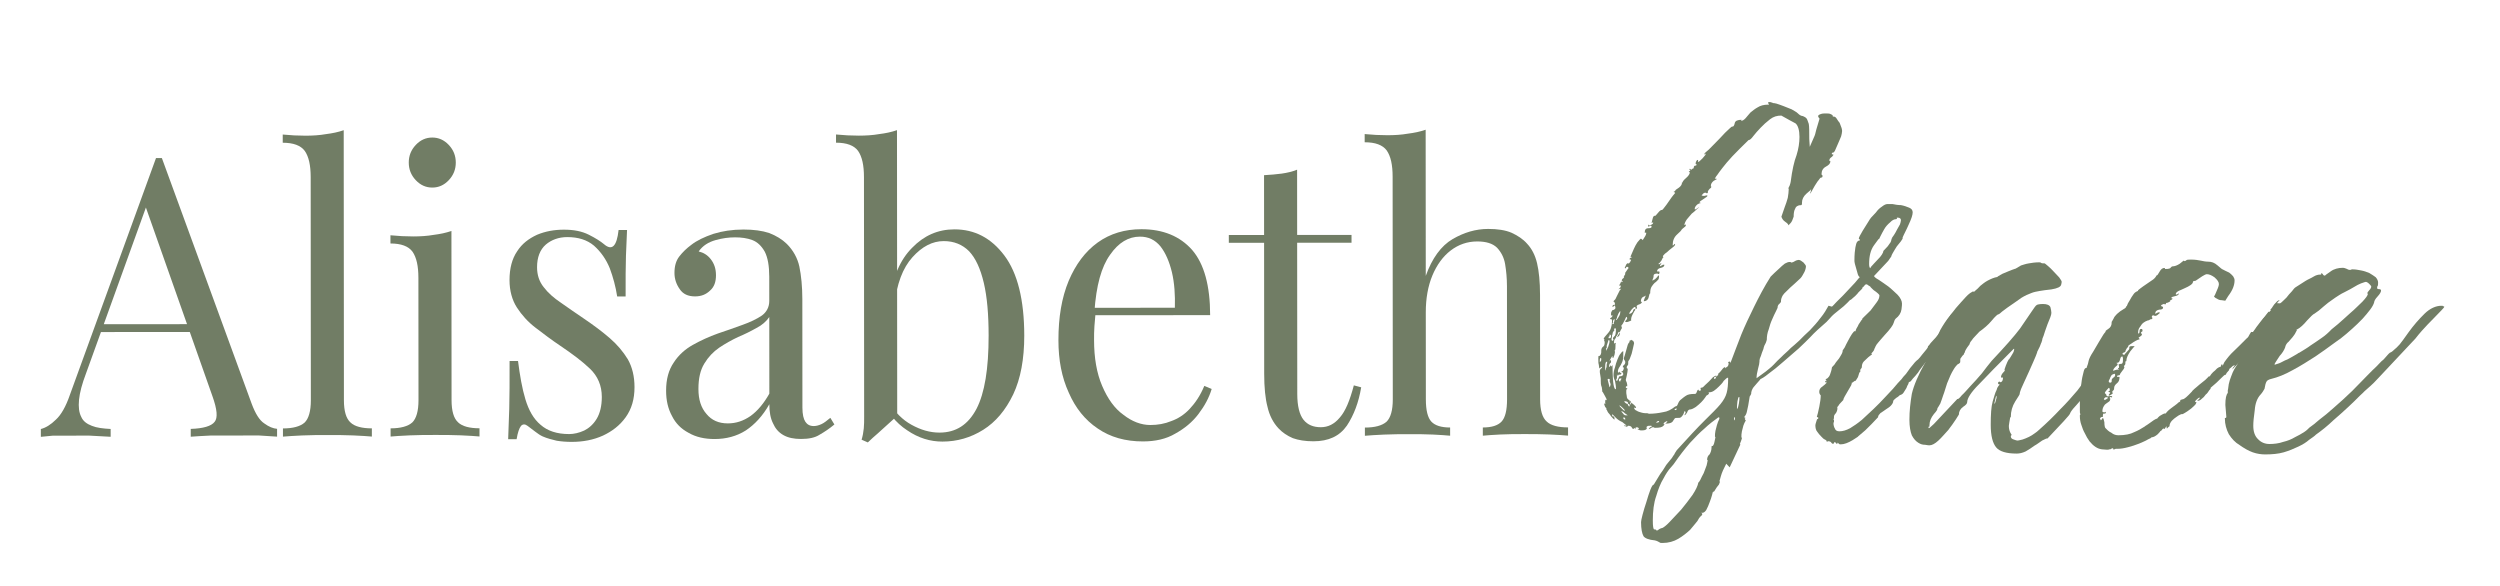 <?xml version="1.0" encoding="UTF-8" standalone="no"?> <svg xmlns="http://www.w3.org/2000/svg" xmlns:xlink="http://www.w3.org/1999/xlink" xmlns:serif="http://www.serif.com/" width="100%" height="100%" viewBox="0 0 1280 300" version="1.1" xml:space="preserve" style="fill-rule:evenodd;clip-rule:evenodd;stroke-linejoin:round;stroke-miterlimit:2;"> <rect id="Artboard1" x="0" y="0" width="1280" height="300" style="fill:none;"></rect> <g id="Artboard11"> <g transform="matrix(1.254,-0.001,0.001,1.334,-13.102,-18.742)"> <g transform="matrix(1,0,0,1,26.529,63.545)"> <g transform="matrix(150,0,0,150,1.504,118.185)"> <path d="M0.323,-0.713L0.567,-0.084C0.577,-0.059 0.588,-0.042 0.601,-0.034C0.614,-0.025 0.625,-0.021 0.636,-0.02L0.636,-0C0.623,-0.001 0.606,-0.002 0.587,-0.003C0.568,-0.003 0.548,-0.003 0.529,-0.003C0.503,-0.003 0.479,-0.003 0.456,-0.003C0.433,-0.002 0.415,-0.001 0.401,-0L0.401,-0.02C0.435,-0.021 0.457,-0.027 0.466,-0.038C0.475,-0.048 0.473,-0.07 0.46,-0.104L0.274,-0.601L0.29,-0.614L0.116,-0.162C0.105,-0.135 0.099,-0.113 0.097,-0.095C0.095,-0.076 0.097,-0.062 0.103,-0.051C0.108,-0.04 0.118,-0.033 0.132,-0.028C0.145,-0.023 0.162,-0.021 0.183,-0.02L0.183,-0C0.164,-0.001 0.145,-0.002 0.125,-0.003C0.104,-0.003 0.085,-0.003 0.068,-0.003C0.051,-0.003 0.037,-0.003 0.026,-0.003C0.014,-0.002 0.003,-0.001 -0.007,-0L-0.007,-0.02C0.006,-0.023 0.02,-0.031 0.034,-0.044C0.048,-0.056 0.061,-0.077 0.072,-0.107L0.307,-0.713L0.323,-0.713ZM0.445,-0.288L0.445,-0.268L0.147,-0.268L0.157,-0.288L0.445,-0.288Z" style="fill:rgb(113,125,101);fill-rule:nonzero;"></path> </g> <g transform="matrix(150,0,0,150,96.004,118.185)"> <path d="M0.188,-0.784L0.188,-0.093C0.188,-0.065 0.194,-0.046 0.206,-0.036C0.217,-0.026 0.237,-0.021 0.264,-0.021L0.264,-0C0.253,-0.001 0.236,-0.002 0.213,-0.003C0.19,-0.004 0.166,-0.004 0.143,-0.004C0.12,-0.004 0.097,-0.004 0.074,-0.003C0.051,-0.002 0.033,-0.001 0.022,-0L0.022,-0.021C0.049,-0.021 0.069,-0.026 0.081,-0.036C0.092,-0.046 0.098,-0.065 0.098,-0.093L0.098,-0.664C0.098,-0.694 0.093,-0.716 0.082,-0.731C0.071,-0.745 0.051,-0.752 0.022,-0.752L0.022,-0.773C0.043,-0.771 0.064,-0.77 0.084,-0.77C0.103,-0.77 0.122,-0.771 0.14,-0.774C0.157,-0.776 0.173,-0.779 0.188,-0.784Z" style="fill:rgb(113,125,101);fill-rule:nonzero;"></path> </g> <g transform="matrix(150,0,0,150,138.904,118.185)"> <path d="M0.143,-0.765C0.16,-0.765 0.175,-0.759 0.188,-0.746C0.201,-0.733 0.207,-0.718 0.207,-0.701C0.207,-0.684 0.201,-0.669 0.188,-0.656C0.175,-0.643 0.16,-0.637 0.143,-0.637C0.126,-0.637 0.111,-0.643 0.098,-0.656C0.085,-0.669 0.079,-0.684 0.079,-0.701C0.079,-0.718 0.085,-0.733 0.098,-0.746C0.111,-0.759 0.126,-0.765 0.143,-0.765ZM0.195,-0.526L0.195,-0.093C0.195,-0.065 0.201,-0.046 0.213,-0.036C0.224,-0.026 0.244,-0.021 0.271,-0.021L0.271,-0C0.26,-0.001 0.243,-0.002 0.22,-0.003C0.197,-0.004 0.173,-0.004 0.15,-0.004C0.127,-0.004 0.104,-0.004 0.081,-0.003C0.058,-0.002 0.04,-0.001 0.029,-0L0.029,-0.021C0.056,-0.021 0.076,-0.026 0.088,-0.036C0.099,-0.046 0.105,-0.065 0.105,-0.093L0.105,-0.406C0.105,-0.436 0.1,-0.458 0.089,-0.473C0.078,-0.487 0.058,-0.494 0.029,-0.494L0.029,-0.515C0.05,-0.513 0.071,-0.512 0.091,-0.512C0.11,-0.512 0.129,-0.513 0.147,-0.516C0.164,-0.518 0.18,-0.521 0.195,-0.526Z" style="fill:rgb(113,125,101);fill-rule:nonzero;"></path> </g> <g transform="matrix(150,0,0,150,182.854,118.185)"> <path d="M0.208,-0.529C0.235,-0.529 0.257,-0.525 0.276,-0.516C0.295,-0.507 0.308,-0.499 0.317,-0.492C0.339,-0.474 0.352,-0.486 0.357,-0.528L0.38,-0.528C0.379,-0.509 0.378,-0.487 0.377,-0.462C0.376,-0.436 0.376,-0.401 0.376,-0.358L0.353,-0.358C0.349,-0.383 0.342,-0.407 0.333,-0.43C0.323,-0.453 0.309,-0.472 0.29,-0.488C0.271,-0.503 0.247,-0.51 0.217,-0.51C0.194,-0.51 0.174,-0.503 0.159,-0.491C0.143,-0.478 0.135,-0.458 0.135,-0.433C0.135,-0.413 0.141,-0.396 0.153,-0.382C0.165,-0.367 0.181,-0.354 0.2,-0.342C0.219,-0.329 0.24,-0.316 0.263,-0.301C0.288,-0.285 0.311,-0.269 0.332,-0.252C0.353,-0.235 0.369,-0.217 0.382,-0.197C0.394,-0.177 0.4,-0.153 0.4,-0.126C0.4,-0.095 0.392,-0.07 0.376,-0.049C0.36,-0.028 0.339,-0.013 0.314,-0.002C0.288,0.009 0.26,0.014 0.229,0.014C0.214,0.014 0.201,0.013 0.188,0.011C0.175,0.008 0.162,0.005 0.15,-0C0.143,-0.003 0.137,-0.007 0.13,-0.012C0.123,-0.017 0.116,-0.022 0.109,-0.027C0.102,-0.032 0.096,-0.032 0.091,-0.027C0.086,-0.021 0.082,-0.01 0.079,0.007L0.056,0.007C0.057,-0.014 0.058,-0.04 0.059,-0.071C0.06,-0.102 0.06,-0.142 0.06,-0.193L0.083,-0.193C0.088,-0.156 0.094,-0.123 0.103,-0.095C0.112,-0.067 0.125,-0.045 0.144,-0.03C0.163,-0.014 0.189,-0.006 0.222,-0.006C0.235,-0.006 0.249,-0.009 0.263,-0.015C0.276,-0.021 0.288,-0.031 0.297,-0.045C0.306,-0.059 0.311,-0.078 0.311,-0.101C0.311,-0.13 0.3,-0.154 0.279,-0.173C0.258,-0.192 0.231,-0.211 0.198,-0.232C0.174,-0.247 0.152,-0.263 0.131,-0.278C0.11,-0.293 0.093,-0.311 0.08,-0.33C0.067,-0.349 0.06,-0.373 0.06,-0.4C0.06,-0.43 0.067,-0.455 0.081,-0.474C0.094,-0.493 0.112,-0.506 0.135,-0.516C0.158,-0.525 0.182,-0.529 0.208,-0.529Z" style="fill:rgb(113,125,101);fill-rule:nonzero;"></path> </g> <g transform="matrix(150,0,0,150,249.904,118.185)"> <path d="M0.171,0.007C0.144,0.007 0.12,0.002 0.1,-0.009C0.08,-0.019 0.065,-0.033 0.055,-0.052C0.044,-0.071 0.039,-0.092 0.039,-0.117C0.039,-0.146 0.046,-0.17 0.06,-0.189C0.073,-0.208 0.091,-0.223 0.112,-0.234C0.133,-0.245 0.156,-0.255 0.18,-0.263C0.203,-0.27 0.226,-0.278 0.247,-0.285C0.268,-0.292 0.286,-0.3 0.3,-0.309C0.313,-0.318 0.32,-0.331 0.32,-0.346L0.32,-0.408C0.32,-0.436 0.316,-0.457 0.308,-0.472C0.299,-0.487 0.288,-0.497 0.274,-0.502C0.26,-0.507 0.244,-0.509 0.227,-0.509C0.21,-0.509 0.193,-0.507 0.174,-0.502C0.155,-0.497 0.139,-0.488 0.128,-0.473C0.141,-0.47 0.152,-0.464 0.161,-0.453C0.17,-0.442 0.175,-0.429 0.175,-0.412C0.175,-0.395 0.17,-0.382 0.159,-0.373C0.148,-0.363 0.135,-0.358 0.118,-0.358C0.099,-0.358 0.085,-0.364 0.076,-0.377C0.067,-0.389 0.062,-0.403 0.062,-0.418C0.062,-0.435 0.066,-0.449 0.075,-0.46C0.084,-0.471 0.095,-0.481 0.108,-0.49C0.123,-0.501 0.143,-0.51 0.168,-0.518C0.192,-0.525 0.219,-0.529 0.25,-0.529C0.277,-0.529 0.301,-0.526 0.32,-0.52C0.339,-0.513 0.355,-0.504 0.368,-0.492C0.385,-0.476 0.397,-0.456 0.402,-0.434C0.407,-0.411 0.41,-0.383 0.41,-0.351L0.41,-0.073C0.41,-0.056 0.413,-0.044 0.418,-0.037C0.423,-0.03 0.43,-0.026 0.441,-0.026C0.448,-0.026 0.455,-0.028 0.462,-0.031C0.469,-0.034 0.477,-0.04 0.486,-0.047L0.497,-0.03C0.483,-0.019 0.47,-0.011 0.457,-0.004C0.444,0.004 0.427,0.007 0.406,0.007C0.387,0.007 0.371,0.004 0.358,-0.003C0.345,-0.01 0.336,-0.02 0.33,-0.033C0.323,-0.046 0.32,-0.062 0.32,-0.082C0.302,-0.052 0.28,-0.03 0.256,-0.015C0.231,-0 0.202,0.007 0.171,0.007ZM0.207,-0.033C0.229,-0.033 0.249,-0.039 0.269,-0.052C0.288,-0.065 0.305,-0.084 0.32,-0.109L0.32,-0.305C0.312,-0.294 0.3,-0.284 0.285,-0.277C0.27,-0.269 0.253,-0.261 0.235,-0.254C0.217,-0.246 0.2,-0.237 0.184,-0.227C0.167,-0.216 0.154,-0.203 0.143,-0.186C0.132,-0.169 0.127,-0.148 0.127,-0.121C0.127,-0.094 0.134,-0.073 0.149,-0.057C0.163,-0.041 0.182,-0.033 0.207,-0.033Z" style="fill:rgb(113,125,101);fill-rule:nonzero;"></path> </g> <g transform="matrix(150,0,0,150,324.604,118.185)"> <path d="M0.326,-0.529C0.381,-0.529 0.426,-0.507 0.462,-0.462C0.498,-0.417 0.516,-0.348 0.516,-0.257C0.516,-0.197 0.506,-0.147 0.486,-0.107C0.465,-0.066 0.438,-0.036 0.404,-0.016C0.37,0.004 0.333,0.014 0.293,0.014C0.26,0.014 0.228,0.005 0.197,-0.015C0.166,-0.034 0.142,-0.062 0.127,-0.099L0.147,-0.088C0.164,-0.061 0.184,-0.042 0.209,-0.029C0.234,-0.016 0.259,-0.009 0.285,-0.009C0.33,-0.009 0.363,-0.029 0.386,-0.07C0.408,-0.11 0.419,-0.172 0.419,-0.257C0.419,-0.311 0.415,-0.356 0.406,-0.392C0.397,-0.428 0.384,-0.455 0.366,-0.473C0.348,-0.49 0.325,-0.499 0.297,-0.499C0.266,-0.499 0.238,-0.485 0.212,-0.458C0.185,-0.43 0.169,-0.389 0.163,-0.336L0.151,-0.35C0.158,-0.407 0.178,-0.451 0.211,-0.482C0.243,-0.513 0.281,-0.529 0.326,-0.529ZM0.17,-0.783L0.17,-0.052C0.161,-0.045 0.126,-0.014 0.117,-0.007C0.108,0 0.099,0.008 0.09,0.016L0.073,0.009C0.076,-0 0.078,-0.01 0.079,-0.02C0.08,-0.029 0.08,-0.039 0.08,-0.049L0.08,-0.663C0.08,-0.693 0.075,-0.715 0.064,-0.73C0.053,-0.744 0.033,-0.751 0.004,-0.751L0.004,-0.772C0.025,-0.77 0.046,-0.769 0.066,-0.769C0.085,-0.769 0.104,-0.77 0.122,-0.773C0.139,-0.775 0.155,-0.778 0.17,-0.783Z" style="fill:rgb(113,125,101);fill-rule:nonzero;"></path> </g> <g transform="matrix(150,0,0,150,409.054,118.185)"> <path d="M0.272,-0.529C0.331,-0.529 0.377,-0.511 0.41,-0.476C0.443,-0.44 0.459,-0.384 0.459,-0.309L0.106,-0.309L0.105,-0.328L0.363,-0.328C0.364,-0.361 0.362,-0.391 0.355,-0.419C0.348,-0.446 0.338,-0.468 0.324,-0.485C0.309,-0.502 0.291,-0.51 0.268,-0.51C0.237,-0.51 0.21,-0.495 0.187,-0.464C0.163,-0.433 0.149,-0.385 0.144,-0.318L0.147,-0.314C0.146,-0.304 0.145,-0.293 0.144,-0.281C0.143,-0.269 0.143,-0.257 0.143,-0.245C0.143,-0.2 0.15,-0.161 0.165,-0.128C0.18,-0.095 0.199,-0.07 0.223,-0.054C0.246,-0.037 0.271,-0.028 0.296,-0.028C0.316,-0.028 0.335,-0.031 0.353,-0.038C0.371,-0.044 0.388,-0.054 0.403,-0.069C0.418,-0.084 0.432,-0.103 0.443,-0.128L0.463,-0.12C0.456,-0.098 0.444,-0.077 0.427,-0.056C0.41,-0.035 0.389,-0.019 0.364,-0.006C0.339,0.008 0.309,0.014 0.276,0.014C0.228,0.014 0.187,0.003 0.153,-0.019C0.118,-0.041 0.092,-0.072 0.074,-0.111C0.055,-0.15 0.046,-0.194 0.046,-0.245C0.046,-0.304 0.055,-0.354 0.074,-0.397C0.093,-0.439 0.119,-0.472 0.153,-0.495C0.187,-0.518 0.227,-0.529 0.272,-0.529Z" style="fill:rgb(113,125,101);fill-rule:nonzero;"></path> </g> <g transform="matrix(150,0,0,150,484.954,118.185)"> <path d="M0.19,-0.681L0.19,-0.514L0.338,-0.514L0.338,-0.494L0.19,-0.494L0.19,-0.107C0.19,-0.076 0.196,-0.054 0.207,-0.041C0.218,-0.028 0.234,-0.022 0.254,-0.022C0.274,-0.022 0.291,-0.03 0.306,-0.047C0.321,-0.063 0.333,-0.09 0.344,-0.129L0.364,-0.124C0.357,-0.085 0.344,-0.053 0.325,-0.026C0.305,0.001 0.275,0.014 0.234,0.014C0.211,0.014 0.193,0.011 0.178,0.006C0.163,-0 0.15,-0.008 0.139,-0.019C0.124,-0.034 0.114,-0.053 0.109,-0.074C0.103,-0.095 0.1,-0.124 0.1,-0.159L0.1,-0.494L0.004,-0.494L0.004,-0.514L0.1,-0.514L0.1,-0.667C0.117,-0.668 0.133,-0.669 0.148,-0.671C0.163,-0.673 0.177,-0.676 0.19,-0.681Z" style="fill:rgb(113,125,101);fill-rule:nonzero;"></path> </g> <g transform="matrix(150,0,0,150,538.054,118.185)"> <path d="M0.186,-0.783L0.186,-0.409C0.203,-0.454 0.228,-0.486 0.259,-0.503C0.29,-0.52 0.322,-0.529 0.356,-0.529C0.381,-0.529 0.403,-0.526 0.42,-0.519C0.436,-0.512 0.451,-0.503 0.462,-0.491C0.475,-0.478 0.484,-0.461 0.489,-0.441C0.494,-0.421 0.497,-0.394 0.497,-0.36L0.497,-0.093C0.497,-0.065 0.503,-0.046 0.515,-0.036C0.526,-0.026 0.546,-0.021 0.573,-0.021L0.573,-0C0.562,-0.001 0.544,-0.002 0.521,-0.003C0.498,-0.004 0.475,-0.004 0.453,-0.004C0.431,-0.004 0.409,-0.004 0.389,-0.003C0.368,-0.002 0.352,-0.001 0.341,-0L0.341,-0.021C0.365,-0.021 0.382,-0.026 0.392,-0.036C0.402,-0.046 0.407,-0.065 0.407,-0.093L0.407,-0.382C0.407,-0.403 0.405,-0.422 0.402,-0.439C0.399,-0.456 0.391,-0.47 0.38,-0.481C0.368,-0.492 0.35,-0.497 0.326,-0.497C0.299,-0.497 0.275,-0.489 0.254,-0.474C0.233,-0.459 0.216,-0.437 0.204,-0.41C0.192,-0.383 0.186,-0.351 0.186,-0.316L0.186,-0.093C0.186,-0.065 0.191,-0.046 0.201,-0.036C0.211,-0.026 0.228,-0.021 0.252,-0.021L0.252,-0C0.241,-0.001 0.226,-0.002 0.205,-0.003C0.184,-0.004 0.162,-0.004 0.14,-0.004C0.118,-0.004 0.095,-0.004 0.072,-0.003C0.049,-0.002 0.031,-0.001 0.02,-0L0.02,-0.021C0.047,-0.021 0.067,-0.026 0.079,-0.036C0.09,-0.046 0.096,-0.065 0.096,-0.093L0.096,-0.663C0.096,-0.693 0.091,-0.715 0.08,-0.73C0.069,-0.744 0.049,-0.751 0.02,-0.751L0.02,-0.772C0.041,-0.77 0.062,-0.769 0.082,-0.769C0.101,-0.769 0.12,-0.77 0.138,-0.773C0.155,-0.775 0.171,-0.778 0.186,-0.783Z" style="fill:rgb(113,125,101);fill-rule:nonzero;"></path> </g> </g> <g transform="matrix(1,-1.88948e-18,3.11757e-18,1,657.405,45.577)"> <g transform="matrix(200,0,0,200,1.504,140.585)"> <path d="M0.151,0.184C0.148,0.184 0.146,0.184 0.145,0.183C0.143,0.182 0.14,0.18 0.135,0.179C0.123,0.178 0.115,0.175 0.112,0.171C0.109,0.166 0.107,0.157 0.107,0.144C0.107,0.142 0.108,0.137 0.11,0.13C0.112,0.122 0.115,0.114 0.118,0.105C0.121,0.096 0.123,0.089 0.126,0.082C0.129,0.075 0.131,0.072 0.133,0.072C0.137,0.066 0.141,0.06 0.144,0.055C0.147,0.05 0.151,0.046 0.154,0.041C0.157,0.036 0.16,0.032 0.163,0.029L0.17,0.021C0.172,0.018 0.174,0.015 0.175,0.014C0.176,0.012 0.177,0.01 0.178,0.009C0.179,0.008 0.179,0.007 0.18,0.006C0.204,-0.019 0.223,-0.038 0.237,-0.051C0.251,-0.064 0.262,-0.074 0.269,-0.082C0.276,-0.09 0.28,-0.097 0.282,-0.104C0.284,-0.111 0.285,-0.12 0.285,-0.132C0.285,-0.133 0.285,-0.133 0.284,-0.133C0.283,-0.133 0.28,-0.131 0.276,-0.127C0.273,-0.122 0.269,-0.119 0.266,-0.116C0.263,-0.113 0.259,-0.11 0.256,-0.108C0.253,-0.106 0.249,-0.105 0.246,-0.105L0.245,-0.105C0.245,-0.104 0.245,-0.104 0.246,-0.104C0.246,-0.102 0.244,-0.1 0.241,-0.099C0.241,-0.099 0.24,-0.098 0.238,-0.095C0.236,-0.092 0.233,-0.089 0.23,-0.086C0.227,-0.083 0.223,-0.08 0.219,-0.077C0.214,-0.074 0.21,-0.072 0.206,-0.072L0.204,-0.071C0.203,-0.07 0.202,-0.069 0.201,-0.066C0.199,-0.063 0.197,-0.061 0.196,-0.061C0.196,-0.062 0.196,-0.063 0.197,-0.064C0.198,-0.065 0.198,-0.065 0.198,-0.066C0.198,-0.068 0.197,-0.069 0.196,-0.069C0.195,-0.066 0.194,-0.064 0.193,-0.062C0.19,-0.058 0.188,-0.056 0.185,-0.056L0.182,-0.056C0.179,-0.056 0.177,-0.056 0.176,-0.055C0.175,-0.054 0.174,-0.052 0.173,-0.051C0.172,-0.049 0.171,-0.048 0.169,-0.047C0.167,-0.046 0.163,-0.045 0.158,-0.045C0.158,-0.046 0.158,-0.046 0.159,-0.047C0.16,-0.048 0.161,-0.049 0.161,-0.05C0.16,-0.05 0.158,-0.049 0.156,-0.048C0.154,-0.047 0.153,-0.045 0.153,-0.044L0.154,-0.044C0.155,-0.044 0.156,-0.044 0.156,-0.045L0.156,-0.047C0.156,-0.047 0.156,-0.046 0.157,-0.045C0.156,-0.045 0.155,-0.044 0.153,-0.041C0.15,-0.038 0.145,-0.037 0.136,-0.037C0.135,-0.037 0.134,-0.037 0.133,-0.038C0.132,-0.038 0.132,-0.038 0.131,-0.038C0.13,-0.038 0.129,-0.038 0.128,-0.037C0.127,-0.036 0.125,-0.035 0.124,-0.035L0.123,-0.035C0.123,-0.036 0.124,-0.037 0.126,-0.038C0.128,-0.039 0.129,-0.04 0.13,-0.04C0.13,-0.04 0.129,-0.04 0.128,-0.041C0.123,-0.041 0.121,-0.041 0.12,-0.04C0.119,-0.039 0.118,-0.039 0.118,-0.038L0.119,-0.037C0.119,-0.034 0.116,-0.032 0.109,-0.032C0.107,-0.032 0.105,-0.032 0.103,-0.033C0.101,-0.034 0.1,-0.034 0.1,-0.035C0.102,-0.035 0.103,-0.035 0.103,-0.036L0.102,-0.037C0.101,-0.037 0.101,-0.037 0.1,-0.038C0.097,-0.038 0.096,-0.038 0.096,-0.037C0.096,-0.036 0.096,-0.035 0.095,-0.034L0.095,-0.036C0.095,-0.036 0.095,-0.036 0.094,-0.037C0.094,-0.036 0.094,-0.036 0.093,-0.036C0.092,-0.035 0.092,-0.035 0.091,-0.035C0.09,-0.035 0.089,-0.036 0.088,-0.038C0.087,-0.04 0.084,-0.041 0.081,-0.041C0.08,-0.041 0.079,-0.04 0.079,-0.039C0.078,-0.039 0.077,-0.039 0.076,-0.04C0.075,-0.04 0.075,-0.04 0.074,-0.04C0.074,-0.04 0.074,-0.04 0.073,-0.041C0.073,-0.042 0.073,-0.042 0.074,-0.042C0.075,-0.042 0.075,-0.042 0.075,-0.042C0.075,-0.041 0.075,-0.041 0.076,-0.041C0.077,-0.041 0.077,-0.041 0.077,-0.042C0.077,-0.042 0.074,-0.044 0.069,-0.048C0.064,-0.05 0.059,-0.053 0.055,-0.057C0.051,-0.061 0.049,-0.063 0.048,-0.063C0.048,-0.06 0.049,-0.058 0.051,-0.059C0.052,-0.059 0.053,-0.057 0.053,-0.054L0.053,-0.053C0.052,-0.053 0.051,-0.054 0.049,-0.056C0.047,-0.058 0.045,-0.06 0.043,-0.063C0.041,-0.065 0.039,-0.067 0.038,-0.07C0.037,-0.072 0.036,-0.073 0.036,-0.073C0.036,-0.074 0.036,-0.074 0.037,-0.074C0.036,-0.075 0.035,-0.076 0.034,-0.077C0.033,-0.08 0.032,-0.081 0.032,-0.082C0.032,-0.083 0.032,-0.083 0.033,-0.084C0.034,-0.084 0.034,-0.084 0.034,-0.083L0.035,-0.084C0.034,-0.084 0.034,-0.084 0.034,-0.085L0.034,-0.087C0.034,-0.09 0.034,-0.091 0.035,-0.091C0.035,-0.09 0.035,-0.09 0.036,-0.09C0.036,-0.09 0.036,-0.09 0.037,-0.091C0.037,-0.092 0.036,-0.094 0.033,-0.099C0.03,-0.104 0.029,-0.106 0.028,-0.107L0.027,-0.108L0.028,-0.108C0.028,-0.107 0.028,-0.11 0.027,-0.115C0.025,-0.119 0.025,-0.124 0.025,-0.127L0.025,-0.13C0.025,-0.131 0.025,-0.133 0.024,-0.138C0.023,-0.142 0.023,-0.145 0.023,-0.146C0.023,-0.148 0.024,-0.15 0.026,-0.151C0.027,-0.152 0.028,-0.153 0.028,-0.154L0.027,-0.154C0.027,-0.154 0.026,-0.154 0.025,-0.153L0.022,-0.151L0.021,-0.158C0.02,-0.161 0.02,-0.164 0.02,-0.169C0.02,-0.173 0.02,-0.175 0.021,-0.175L0.022,-0.175C0.023,-0.175 0.024,-0.176 0.025,-0.178C0.026,-0.18 0.026,-0.182 0.026,-0.183L0.026,-0.185C0.026,-0.188 0.027,-0.191 0.03,-0.193C0.032,-0.194 0.033,-0.197 0.033,-0.201C0.033,-0.202 0.033,-0.202 0.033,-0.203C0.032,-0.203 0.032,-0.203 0.032,-0.204L0.032,-0.206L0.033,-0.207C0.032,-0.207 0.031,-0.207 0.031,-0.208C0.031,-0.209 0.034,-0.213 0.04,-0.219C0.045,-0.224 0.048,-0.232 0.048,-0.242C0.048,-0.245 0.047,-0.246 0.045,-0.246L0.044,-0.245L0.044,-0.246C0.044,-0.247 0.045,-0.248 0.047,-0.249C0.048,-0.25 0.049,-0.251 0.049,-0.252C0.049,-0.253 0.049,-0.253 0.048,-0.253C0.047,-0.253 0.047,-0.253 0.046,-0.252L0.046,-0.253C0.046,-0.256 0.046,-0.259 0.047,-0.26C0.048,-0.261 0.048,-0.262 0.049,-0.263L0.05,-0.263C0.051,-0.263 0.053,-0.264 0.054,-0.265C0.055,-0.266 0.055,-0.267 0.055,-0.268L0.054,-0.272L0.051,-0.27C0.05,-0.269 0.05,-0.269 0.049,-0.269C0.049,-0.272 0.05,-0.273 0.052,-0.273C0.053,-0.272 0.054,-0.273 0.054,-0.276C0.054,-0.277 0.053,-0.278 0.052,-0.279C0.051,-0.28 0.05,-0.28 0.051,-0.28C0.052,-0.281 0.053,-0.282 0.055,-0.284C0.056,-0.286 0.059,-0.292 0.064,-0.301L0.067,-0.304L0.061,-0.303L0.064,-0.305C0.065,-0.306 0.066,-0.308 0.066,-0.309C0.066,-0.31 0.066,-0.311 0.065,-0.31C0.064,-0.309 0.063,-0.31 0.063,-0.311C0.064,-0.312 0.064,-0.313 0.065,-0.314C0.066,-0.317 0.067,-0.318 0.067,-0.318L0.068,-0.317L0.068,-0.316L0.07,-0.318L0.069,-0.319C0.068,-0.319 0.068,-0.319 0.068,-0.32C0.068,-0.321 0.069,-0.323 0.071,-0.324C0.072,-0.325 0.073,-0.326 0.073,-0.327L0.072,-0.327C0.072,-0.328 0.073,-0.329 0.074,-0.33C0.075,-0.331 0.075,-0.332 0.075,-0.333L0.075,-0.335C0.075,-0.334 0.076,-0.336 0.079,-0.34C0.08,-0.342 0.082,-0.344 0.084,-0.345L0.083,-0.344C0.082,-0.344 0.081,-0.344 0.081,-0.345C0.08,-0.346 0.08,-0.346 0.079,-0.346C0.078,-0.346 0.078,-0.346 0.077,-0.345C0.076,-0.343 0.076,-0.343 0.075,-0.343C0.075,-0.343 0.075,-0.343 0.074,-0.344L0.076,-0.348C0.077,-0.351 0.079,-0.353 0.081,-0.353L0.082,-0.352C0.082,-0.352 0.084,-0.354 0.085,-0.355L0.087,-0.359C0.087,-0.36 0.087,-0.36 0.086,-0.36C0.085,-0.359 0.084,-0.36 0.084,-0.361C0.084,-0.362 0.085,-0.363 0.087,-0.364C0.088,-0.364 0.089,-0.364 0.089,-0.365L0.087,-0.365C0.086,-0.365 0.086,-0.365 0.086,-0.366C0.086,-0.366 0.091,-0.377 0.093,-0.381C0.095,-0.385 0.097,-0.389 0.1,-0.393C0.103,-0.396 0.105,-0.399 0.107,-0.4C0.108,-0.4 0.109,-0.399 0.11,-0.398C0.111,-0.397 0.111,-0.397 0.111,-0.396C0.11,-0.396 0.111,-0.398 0.114,-0.402C0.117,-0.406 0.118,-0.409 0.118,-0.41C0.118,-0.411 0.118,-0.412 0.117,-0.412L0.116,-0.411C0.115,-0.411 0.115,-0.411 0.115,-0.412C0.115,-0.417 0.117,-0.42 0.122,-0.42C0.127,-0.42 0.129,-0.421 0.129,-0.423C0.129,-0.424 0.128,-0.425 0.127,-0.425C0.125,-0.424 0.123,-0.423 0.122,-0.423L0.122,-0.425C0.122,-0.426 0.122,-0.426 0.123,-0.427L0.124,-0.426L0.124,-0.425C0.125,-0.425 0.126,-0.426 0.129,-0.427C0.131,-0.428 0.132,-0.429 0.132,-0.43L0.132,-0.432C0.131,-0.432 0.131,-0.432 0.131,-0.431C0.131,-0.43 0.131,-0.43 0.13,-0.43L0.129,-0.43C0.129,-0.431 0.13,-0.434 0.131,-0.438C0.132,-0.442 0.133,-0.444 0.136,-0.444L0.137,-0.444C0.143,-0.451 0.147,-0.455 0.149,-0.455L0.15,-0.455C0.151,-0.455 0.153,-0.457 0.156,-0.461C0.159,-0.464 0.17,-0.48 0.173,-0.483C0.176,-0.486 0.177,-0.488 0.177,-0.487C0.177,-0.488 0.177,-0.488 0.176,-0.489C0.175,-0.489 0.174,-0.489 0.174,-0.49C0.175,-0.49 0.175,-0.49 0.176,-0.491C0.178,-0.493 0.179,-0.494 0.179,-0.493C0.179,-0.493 0.179,-0.493 0.178,-0.494C0.178,-0.493 0.18,-0.495 0.185,-0.498C0.189,-0.501 0.191,-0.504 0.191,-0.507L0.191,-0.509C0.191,-0.509 0.191,-0.508 0.192,-0.507C0.192,-0.509 0.194,-0.512 0.199,-0.516C0.204,-0.52 0.206,-0.523 0.207,-0.526C0.207,-0.527 0.207,-0.527 0.206,-0.528L0.205,-0.528C0.205,-0.529 0.206,-0.529 0.207,-0.53C0.208,-0.53 0.208,-0.53 0.208,-0.531L0.206,-0.533L0.207,-0.534C0.208,-0.534 0.208,-0.534 0.209,-0.533L0.209,-0.532C0.21,-0.532 0.21,-0.532 0.211,-0.533C0.212,-0.534 0.214,-0.535 0.215,-0.535C0.215,-0.538 0.216,-0.54 0.218,-0.54C0.22,-0.54 0.221,-0.541 0.221,-0.542L0.22,-0.543C0.219,-0.543 0.219,-0.543 0.219,-0.544C0.219,-0.545 0.219,-0.546 0.22,-0.548C0.221,-0.55 0.222,-0.551 0.223,-0.551C0.224,-0.551 0.224,-0.551 0.224,-0.55L0.224,-0.547C0.225,-0.547 0.228,-0.549 0.233,-0.554C0.238,-0.559 0.24,-0.562 0.24,-0.563C0.239,-0.563 0.239,-0.563 0.239,-0.563C0.239,-0.562 0.239,-0.562 0.238,-0.562L0.237,-0.561L0.237,-0.563C0.237,-0.564 0.24,-0.566 0.246,-0.571C0.251,-0.576 0.259,-0.583 0.268,-0.592C0.267,-0.591 0.268,-0.592 0.271,-0.595C0.273,-0.597 0.276,-0.6 0.279,-0.603C0.282,-0.606 0.285,-0.608 0.288,-0.611C0.291,-0.614 0.293,-0.615 0.294,-0.615L0.295,-0.615C0.296,-0.615 0.298,-0.617 0.299,-0.622C0.3,-0.626 0.305,-0.628 0.313,-0.628C0.312,-0.627 0.312,-0.627 0.312,-0.626C0.315,-0.626 0.318,-0.628 0.321,-0.631C0.324,-0.634 0.327,-0.638 0.331,-0.642C0.335,-0.645 0.34,-0.649 0.346,-0.652C0.351,-0.655 0.358,-0.657 0.367,-0.657L0.369,-0.657C0.368,-0.658 0.367,-0.66 0.367,-0.661C0.367,-0.661 0.367,-0.661 0.368,-0.662C0.367,-0.662 0.368,-0.662 0.371,-0.662C0.374,-0.661 0.376,-0.661 0.377,-0.66C0.378,-0.66 0.38,-0.66 0.384,-0.659C0.388,-0.658 0.393,-0.656 0.399,-0.654C0.404,-0.652 0.41,-0.65 0.415,-0.648C0.42,-0.645 0.425,-0.643 0.428,-0.64C0.431,-0.637 0.435,-0.635 0.438,-0.635C0.44,-0.634 0.443,-0.633 0.445,-0.631C0.447,-0.629 0.448,-0.625 0.45,-0.62C0.451,-0.615 0.451,-0.605 0.451,-0.591L0.452,-0.576L0.459,-0.591C0.461,-0.595 0.463,-0.599 0.464,-0.604C0.465,-0.609 0.471,-0.626 0.472,-0.63C0.47,-0.632 0.469,-0.634 0.469,-0.635C0.469,-0.636 0.471,-0.638 0.475,-0.639C0.478,-0.64 0.481,-0.64 0.484,-0.64C0.489,-0.64 0.492,-0.64 0.494,-0.639C0.496,-0.638 0.497,-0.638 0.498,-0.637C0.499,-0.636 0.499,-0.636 0.499,-0.635C0.499,-0.634 0.499,-0.634 0.5,-0.634L0.501,-0.634C0.503,-0.634 0.505,-0.633 0.507,-0.63C0.509,-0.627 0.511,-0.624 0.513,-0.622C0.514,-0.619 0.516,-0.615 0.517,-0.612C0.518,-0.609 0.518,-0.607 0.518,-0.606C0.518,-0.603 0.517,-0.6 0.516,-0.596C0.514,-0.591 0.51,-0.583 0.505,-0.572C0.503,-0.567 0.501,-0.565 0.5,-0.565C0.498,-0.565 0.497,-0.564 0.497,-0.563C0.497,-0.562 0.497,-0.561 0.498,-0.561L0.499,-0.562C0.5,-0.562 0.5,-0.561 0.5,-0.56C0.499,-0.559 0.498,-0.557 0.496,-0.556C0.493,-0.554 0.492,-0.552 0.492,-0.55C0.492,-0.549 0.492,-0.548 0.493,-0.549C0.494,-0.549 0.494,-0.549 0.494,-0.548C0.494,-0.544 0.491,-0.541 0.485,-0.538C0.479,-0.535 0.476,-0.53 0.476,-0.524C0.476,-0.523 0.476,-0.522 0.477,-0.522C0.478,-0.521 0.478,-0.521 0.478,-0.52C0.478,-0.518 0.477,-0.517 0.476,-0.517L0.475,-0.517C0.474,-0.517 0.472,-0.515 0.47,-0.512C0.467,-0.509 0.465,-0.505 0.462,-0.501C0.459,-0.496 0.456,-0.491 0.453,-0.486L0.453,-0.487C0.453,-0.488 0.453,-0.489 0.454,-0.49C0.454,-0.491 0.454,-0.493 0.455,-0.494L0.454,-0.494C0.454,-0.493 0.451,-0.491 0.445,-0.486C0.439,-0.481 0.436,-0.475 0.436,-0.469L0.436,-0.467C0.436,-0.465 0.435,-0.464 0.434,-0.464C0.432,-0.464 0.43,-0.464 0.428,-0.463C0.425,-0.462 0.423,-0.46 0.422,-0.457C0.42,-0.454 0.419,-0.449 0.419,-0.442C0.417,-0.436 0.415,-0.432 0.413,-0.43C0.411,-0.428 0.409,-0.426 0.408,-0.425C0.409,-0.426 0.407,-0.429 0.402,-0.432C0.397,-0.435 0.395,-0.439 0.394,-0.442C0.394,-0.442 0.399,-0.456 0.401,-0.461C0.403,-0.466 0.405,-0.471 0.407,-0.478C0.408,-0.484 0.409,-0.49 0.409,-0.495C0.409,-0.496 0.409,-0.496 0.409,-0.496C0.408,-0.496 0.408,-0.496 0.408,-0.497C0.408,-0.496 0.409,-0.498 0.411,-0.502C0.412,-0.505 0.413,-0.508 0.413,-0.509C0.416,-0.531 0.42,-0.548 0.425,-0.56C0.429,-0.572 0.431,-0.584 0.431,-0.595C0.431,-0.608 0.428,-0.617 0.423,-0.621C0.417,-0.624 0.407,-0.629 0.394,-0.636C0.385,-0.636 0.378,-0.634 0.371,-0.629C0.364,-0.624 0.357,-0.618 0.352,-0.613C0.346,-0.607 0.341,-0.602 0.337,-0.597C0.333,-0.592 0.33,-0.589 0.327,-0.589C0.314,-0.577 0.303,-0.567 0.294,-0.558C0.285,-0.549 0.279,-0.542 0.274,-0.536C0.269,-0.53 0.265,-0.525 0.263,-0.522C0.26,-0.519 0.259,-0.516 0.258,-0.515L0.26,-0.515C0.261,-0.515 0.262,-0.515 0.262,-0.514C0.26,-0.513 0.258,-0.512 0.256,-0.511C0.252,-0.508 0.25,-0.505 0.25,-0.501C0.25,-0.5 0.25,-0.5 0.251,-0.5C0.251,-0.498 0.25,-0.497 0.248,-0.496C0.245,-0.493 0.243,-0.49 0.244,-0.489C0.244,-0.488 0.243,-0.487 0.242,-0.487C0.241,-0.487 0.241,-0.487 0.24,-0.488C0.239,-0.488 0.239,-0.488 0.238,-0.488C0.236,-0.488 0.235,-0.487 0.234,-0.486L0.231,-0.483L0.234,-0.482C0.237,-0.482 0.239,-0.482 0.24,-0.483C0.242,-0.483 0.243,-0.483 0.243,-0.482C0.243,-0.481 0.24,-0.479 0.235,-0.476C0.23,-0.473 0.227,-0.471 0.227,-0.47C0.227,-0.469 0.227,-0.469 0.228,-0.469C0.229,-0.469 0.229,-0.469 0.229,-0.468C0.227,-0.468 0.225,-0.467 0.223,-0.466C0.219,-0.463 0.217,-0.46 0.217,-0.457C0.217,-0.456 0.217,-0.456 0.218,-0.456C0.219,-0.456 0.22,-0.457 0.222,-0.458C0.223,-0.459 0.225,-0.46 0.226,-0.46C0.226,-0.46 0.225,-0.459 0.222,-0.457C0.219,-0.454 0.215,-0.451 0.211,-0.448C0.207,-0.444 0.204,-0.44 0.201,-0.437C0.198,-0.433 0.196,-0.429 0.196,-0.426C0.197,-0.426 0.197,-0.426 0.198,-0.427C0.198,-0.427 0.198,-0.427 0.199,-0.427L0.199,-0.426C0.199,-0.425 0.198,-0.423 0.196,-0.422C0.193,-0.42 0.191,-0.418 0.19,-0.417C0.19,-0.416 0.187,-0.413 0.181,-0.408C0.175,-0.403 0.172,-0.396 0.172,-0.388L0.172,-0.387C0.173,-0.387 0.173,-0.387 0.174,-0.388C0.175,-0.389 0.176,-0.39 0.176,-0.39L0.177,-0.389C0.177,-0.388 0.176,-0.386 0.173,-0.384C0.17,-0.382 0.168,-0.38 0.165,-0.378C0.162,-0.375 0.159,-0.373 0.156,-0.371C0.153,-0.368 0.152,-0.367 0.152,-0.366C0.152,-0.365 0.152,-0.365 0.153,-0.365C0.153,-0.365 0.153,-0.365 0.153,-0.364C0.152,-0.364 0.151,-0.362 0.149,-0.358C0.146,-0.354 0.144,-0.352 0.143,-0.352C0.143,-0.351 0.143,-0.351 0.144,-0.351C0.145,-0.351 0.146,-0.351 0.147,-0.352C0.147,-0.353 0.148,-0.353 0.149,-0.353C0.149,-0.352 0.148,-0.351 0.147,-0.35C0.146,-0.349 0.146,-0.348 0.146,-0.347C0.147,-0.347 0.149,-0.348 0.15,-0.349C0.151,-0.349 0.151,-0.349 0.152,-0.35C0.153,-0.35 0.153,-0.35 0.154,-0.35L0.155,-0.35C0.155,-0.347 0.153,-0.345 0.148,-0.344C0.142,-0.343 0.14,-0.34 0.14,-0.337L0.144,-0.337C0.145,-0.337 0.145,-0.336 0.145,-0.335C0.145,-0.333 0.144,-0.332 0.143,-0.332C0.143,-0.332 0.142,-0.332 0.141,-0.333C0.136,-0.333 0.133,-0.332 0.133,-0.329C0.133,-0.326 0.132,-0.323 0.131,-0.322L0.131,-0.319L0.133,-0.321C0.135,-0.321 0.137,-0.323 0.14,-0.326C0.142,-0.329 0.143,-0.33 0.144,-0.329L0.144,-0.327C0.144,-0.324 0.143,-0.321 0.141,-0.32C0.139,-0.318 0.137,-0.316 0.135,-0.315C0.133,-0.313 0.131,-0.311 0.129,-0.308C0.127,-0.305 0.126,-0.301 0.126,-0.295C0.125,-0.295 0.124,-0.293 0.123,-0.288C0.122,-0.283 0.118,-0.28 0.113,-0.28L0.113,-0.281C0.114,-0.283 0.114,-0.285 0.115,-0.286C0.116,-0.289 0.117,-0.29 0.117,-0.291C0.116,-0.29 0.114,-0.289 0.111,-0.288C0.108,-0.286 0.107,-0.283 0.107,-0.28C0.107,-0.279 0.107,-0.279 0.108,-0.279L0.109,-0.278C0.109,-0.277 0.107,-0.275 0.104,-0.274C0.1,-0.273 0.098,-0.271 0.098,-0.27L0.099,-0.269C0.099,-0.266 0.098,-0.265 0.097,-0.265C0.096,-0.265 0.096,-0.266 0.096,-0.268L0.095,-0.269C0.093,-0.269 0.091,-0.267 0.088,-0.264C0.085,-0.26 0.083,-0.257 0.083,-0.256L0.084,-0.256C0.087,-0.256 0.089,-0.258 0.091,-0.261C0.091,-0.264 0.093,-0.265 0.095,-0.265C0.095,-0.265 0.095,-0.264 0.096,-0.263C0.096,-0.264 0.094,-0.262 0.092,-0.258C0.089,-0.253 0.087,-0.249 0.087,-0.245L0.087,-0.244C0.088,-0.243 0.087,-0.243 0.085,-0.242C0.082,-0.241 0.08,-0.24 0.078,-0.24C0.076,-0.24 0.075,-0.24 0.075,-0.241C0.075,-0.242 0.076,-0.243 0.077,-0.244C0.078,-0.245 0.079,-0.246 0.079,-0.247C0.079,-0.249 0.078,-0.25 0.077,-0.25L0.073,-0.242C0.071,-0.238 0.069,-0.235 0.067,-0.233C0.067,-0.232 0.067,-0.231 0.068,-0.231C0.068,-0.23 0.068,-0.229 0.068,-0.228C0.067,-0.227 0.067,-0.226 0.066,-0.225L0.064,-0.221L0.064,-0.218C0.064,-0.215 0.062,-0.212 0.058,-0.211C0.059,-0.212 0.059,-0.213 0.06,-0.214C0.06,-0.215 0.061,-0.216 0.062,-0.217L0.064,-0.221L0.062,-0.221C0.061,-0.221 0.061,-0.22 0.06,-0.218C0.059,-0.216 0.059,-0.215 0.058,-0.214C0.057,-0.213 0.056,-0.212 0.056,-0.211L0.056,-0.21C0.055,-0.209 0.054,-0.207 0.053,-0.206C0.052,-0.204 0.052,-0.201 0.052,-0.197C0.052,-0.199 0.053,-0.2 0.056,-0.2C0.055,-0.199 0.055,-0.196 0.055,-0.192C0.055,-0.187 0.054,-0.185 0.053,-0.185C0.053,-0.184 0.053,-0.184 0.054,-0.184C0.054,-0.183 0.054,-0.18 0.053,-0.177C0.051,-0.173 0.051,-0.171 0.05,-0.171C0.049,-0.171 0.049,-0.172 0.049,-0.173L0.049,-0.175C0.048,-0.174 0.047,-0.173 0.046,-0.171C0.044,-0.168 0.043,-0.166 0.043,-0.165L0.043,-0.164C0.043,-0.165 0.044,-0.166 0.045,-0.167C0.046,-0.167 0.046,-0.166 0.046,-0.165C0.046,-0.162 0.045,-0.161 0.044,-0.161C0.043,-0.16 0.042,-0.158 0.042,-0.155C0.042,-0.154 0.042,-0.154 0.043,-0.154C0.043,-0.154 0.043,-0.154 0.044,-0.155L0.044,-0.157L0.047,-0.155C0.048,-0.155 0.048,-0.155 0.048,-0.156C0.047,-0.157 0.048,-0.157 0.049,-0.157C0.049,-0.138 0.05,-0.125 0.051,-0.12C0.052,-0.114 0.054,-0.111 0.055,-0.111L0.056,-0.112C0.056,-0.117 0.055,-0.122 0.054,-0.127C0.052,-0.131 0.051,-0.135 0.051,-0.138C0.051,-0.143 0.052,-0.148 0.054,-0.153C0.055,-0.158 0.057,-0.163 0.059,-0.168C0.061,-0.173 0.063,-0.177 0.066,-0.18C0.068,-0.183 0.07,-0.184 0.071,-0.184L0.071,-0.183C0.071,-0.176 0.071,-0.17 0.07,-0.167C0.069,-0.163 0.067,-0.16 0.066,-0.158C0.064,-0.155 0.063,-0.153 0.062,-0.152C0.061,-0.15 0.06,-0.148 0.06,-0.145C0.06,-0.144 0.06,-0.143 0.061,-0.143L0.064,-0.145L0.064,-0.143C0.064,-0.142 0.064,-0.142 0.065,-0.142L0.065,-0.143C0.066,-0.143 0.067,-0.143 0.067,-0.142C0.067,-0.14 0.066,-0.139 0.063,-0.139L0.062,-0.139C0.061,-0.139 0.061,-0.139 0.061,-0.138C0.06,-0.137 0.06,-0.137 0.059,-0.137L0.059,-0.138C0.059,-0.139 0.059,-0.139 0.058,-0.139L0.058,-0.135C0.058,-0.134 0.058,-0.133 0.058,-0.132C0.057,-0.131 0.057,-0.131 0.057,-0.13L0.056,-0.129L0.057,-0.128C0.057,-0.127 0.057,-0.127 0.058,-0.127C0.059,-0.127 0.059,-0.129 0.061,-0.132C0.062,-0.135 0.063,-0.136 0.064,-0.136L0.065,-0.136C0.066,-0.136 0.067,-0.136 0.069,-0.137C0.07,-0.138 0.071,-0.139 0.071,-0.14C0.071,-0.141 0.07,-0.143 0.069,-0.144C0.068,-0.145 0.067,-0.145 0.067,-0.146L0.069,-0.146C0.069,-0.145 0.07,-0.146 0.071,-0.148C0.072,-0.15 0.072,-0.151 0.072,-0.152C0.072,-0.153 0.072,-0.153 0.071,-0.153C0.07,-0.153 0.07,-0.153 0.07,-0.154C0.07,-0.155 0.071,-0.157 0.073,-0.158C0.074,-0.159 0.075,-0.161 0.075,-0.162C0.075,-0.163 0.075,-0.165 0.074,-0.166C0.073,-0.167 0.072,-0.169 0.072,-0.17C0.072,-0.171 0.073,-0.173 0.074,-0.176C0.075,-0.179 0.076,-0.182 0.077,-0.186C0.078,-0.189 0.079,-0.193 0.08,-0.196C0.081,-0.199 0.083,-0.201 0.084,-0.202C0.084,-0.202 0.084,-0.203 0.083,-0.204L0.084,-0.204C0.085,-0.204 0.086,-0.205 0.087,-0.206C0.088,-0.205 0.089,-0.205 0.091,-0.204C0.092,-0.203 0.093,-0.201 0.093,-0.199C0.091,-0.19 0.089,-0.183 0.088,-0.179C0.086,-0.174 0.085,-0.171 0.084,-0.169C0.083,-0.167 0.082,-0.166 0.082,-0.166C0.081,-0.165 0.081,-0.164 0.081,-0.162L0.081,-0.16C0.081,-0.159 0.081,-0.158 0.08,-0.157C0.079,-0.156 0.078,-0.155 0.078,-0.153C0.078,-0.152 0.078,-0.151 0.079,-0.151C0.08,-0.151 0.08,-0.15 0.08,-0.149C0.08,-0.146 0.079,-0.142 0.078,-0.137L0.076,-0.129C0.076,-0.128 0.077,-0.126 0.078,-0.124C0.079,-0.121 0.079,-0.119 0.079,-0.118C0.079,-0.117 0.079,-0.116 0.078,-0.117C0.077,-0.117 0.076,-0.116 0.076,-0.115C0.076,-0.114 0.077,-0.113 0.078,-0.113L0.079,-0.113C0.079,-0.112 0.079,-0.111 0.078,-0.111C0.077,-0.111 0.077,-0.109 0.077,-0.106C0.077,-0.105 0.077,-0.102 0.078,-0.098C0.078,-0.094 0.08,-0.091 0.084,-0.09C0.084,-0.089 0.084,-0.089 0.083,-0.089C0.083,-0.088 0.083,-0.088 0.084,-0.088C0.084,-0.088 0.085,-0.088 0.086,-0.089L0.086,-0.086C0.085,-0.085 0.085,-0.084 0.085,-0.083C0.085,-0.082 0.085,-0.082 0.086,-0.082C0.087,-0.082 0.087,-0.083 0.087,-0.084C0.087,-0.084 0.087,-0.084 0.086,-0.085L0.088,-0.085C0.089,-0.084 0.09,-0.083 0.093,-0.081C0.096,-0.078 0.097,-0.077 0.097,-0.076L0.096,-0.075L0.093,-0.076C0.093,-0.073 0.095,-0.071 0.098,-0.07C0.101,-0.068 0.105,-0.067 0.109,-0.066C0.113,-0.065 0.117,-0.065 0.12,-0.065C0.123,-0.064 0.124,-0.064 0.123,-0.064C0.133,-0.064 0.142,-0.065 0.152,-0.067C0.161,-0.068 0.169,-0.072 0.177,-0.078C0.179,-0.078 0.181,-0.079 0.182,-0.082C0.183,-0.084 0.184,-0.087 0.187,-0.09C0.19,-0.092 0.193,-0.095 0.198,-0.098C0.202,-0.101 0.208,-0.102 0.217,-0.102C0.219,-0.102 0.22,-0.103 0.221,-0.106C0.222,-0.109 0.223,-0.11 0.224,-0.11C0.225,-0.11 0.225,-0.11 0.225,-0.109C0.225,-0.108 0.225,-0.108 0.226,-0.108C0.229,-0.108 0.23,-0.109 0.229,-0.111C0.228,-0.113 0.229,-0.114 0.23,-0.114L0.231,-0.114C0.232,-0.114 0.233,-0.114 0.233,-0.115C0.234,-0.115 0.235,-0.116 0.238,-0.119C0.24,-0.121 0.243,-0.123 0.246,-0.126C0.249,-0.129 0.251,-0.131 0.254,-0.134C0.257,-0.136 0.259,-0.137 0.261,-0.137L0.26,-0.135C0.261,-0.135 0.262,-0.136 0.263,-0.137C0.264,-0.138 0.265,-0.138 0.265,-0.139L0.264,-0.14C0.265,-0.141 0.268,-0.143 0.272,-0.148C0.275,-0.152 0.278,-0.154 0.279,-0.153L0.279,-0.151C0.28,-0.152 0.281,-0.153 0.283,-0.154C0.285,-0.155 0.286,-0.158 0.286,-0.161L0.285,-0.162C0.285,-0.163 0.286,-0.164 0.289,-0.164L0.289,-0.163C0.289,-0.162 0.289,-0.162 0.29,-0.162C0.297,-0.179 0.304,-0.197 0.312,-0.216C0.319,-0.232 0.328,-0.25 0.338,-0.269C0.348,-0.288 0.359,-0.308 0.372,-0.327C0.373,-0.328 0.386,-0.34 0.39,-0.343C0.393,-0.346 0.397,-0.349 0.401,-0.352C0.405,-0.354 0.408,-0.355 0.41,-0.355C0.411,-0.355 0.412,-0.355 0.413,-0.355C0.413,-0.354 0.413,-0.354 0.414,-0.354C0.416,-0.354 0.419,-0.355 0.422,-0.357C0.424,-0.358 0.427,-0.359 0.429,-0.359C0.432,-0.359 0.435,-0.357 0.439,-0.354C0.442,-0.351 0.444,-0.348 0.444,-0.347C0.444,-0.344 0.443,-0.34 0.441,-0.336C0.438,-0.331 0.436,-0.327 0.433,-0.324C0.424,-0.316 0.417,-0.31 0.412,-0.306C0.407,-0.301 0.403,-0.298 0.4,-0.295C0.397,-0.292 0.396,-0.29 0.395,-0.288C0.394,-0.286 0.393,-0.283 0.393,-0.28L0.393,-0.279C0.393,-0.278 0.392,-0.277 0.39,-0.275C0.387,-0.273 0.386,-0.27 0.386,-0.267C0.386,-0.267 0.385,-0.265 0.383,-0.261C0.38,-0.256 0.378,-0.251 0.375,-0.245C0.372,-0.239 0.37,-0.233 0.368,-0.226C0.365,-0.219 0.364,-0.212 0.364,-0.206C0.364,-0.205 0.363,-0.203 0.362,-0.2C0.36,-0.197 0.358,-0.193 0.357,-0.188C0.355,-0.183 0.353,-0.179 0.352,-0.175C0.35,-0.171 0.349,-0.168 0.349,-0.166L0.349,-0.164C0.349,-0.161 0.348,-0.157 0.346,-0.15C0.344,-0.143 0.343,-0.137 0.343,-0.132C0.35,-0.137 0.356,-0.141 0.362,-0.145C0.367,-0.149 0.373,-0.153 0.378,-0.158C0.383,-0.163 0.388,-0.168 0.394,-0.173C0.399,-0.178 0.406,-0.183 0.413,-0.19C0.417,-0.193 0.423,-0.198 0.43,-0.204C0.436,-0.21 0.444,-0.217 0.452,-0.224C0.459,-0.231 0.467,-0.239 0.474,-0.248C0.481,-0.256 0.486,-0.264 0.49,-0.271L0.498,-0.269C0.503,-0.269 0.506,-0.268 0.506,-0.267C0.506,-0.264 0.504,-0.26 0.5,-0.255C0.496,-0.25 0.491,-0.245 0.486,-0.24C0.48,-0.235 0.474,-0.23 0.468,-0.225C0.462,-0.22 0.457,-0.215 0.453,-0.211C0.447,-0.205 0.439,-0.198 0.429,-0.189C0.418,-0.18 0.408,-0.172 0.397,-0.163C0.386,-0.154 0.377,-0.147 0.368,-0.141C0.359,-0.134 0.353,-0.131 0.35,-0.13L0.351,-0.13C0.345,-0.124 0.341,-0.119 0.338,-0.116C0.335,-0.113 0.334,-0.11 0.333,-0.108C0.332,-0.105 0.332,-0.103 0.332,-0.102C0.331,-0.1 0.33,-0.098 0.329,-0.097C0.328,-0.091 0.327,-0.085 0.326,-0.08C0.325,-0.075 0.324,-0.071 0.323,-0.067C0.322,-0.063 0.32,-0.06 0.318,-0.058L0.318,-0.056L0.319,-0.057L0.32,-0.056C0.32,-0.055 0.32,-0.055 0.32,-0.055C0.319,-0.055 0.319,-0.055 0.319,-0.054C0.319,-0.053 0.32,-0.052 0.321,-0.051C0.319,-0.048 0.317,-0.044 0.316,-0.041C0.315,-0.038 0.314,-0.034 0.313,-0.03C0.312,-0.026 0.312,-0.022 0.312,-0.019C0.312,-0.018 0.312,-0.018 0.313,-0.018C0.313,-0.018 0.313,-0.018 0.313,-0.017C0.313,-0.016 0.312,-0.014 0.311,-0.011C0.31,-0.008 0.309,-0.007 0.309,-0.006C0.309,-0.005 0.309,-0.005 0.31,-0.005L0.288,0.039L0.281,0.032C0.276,0.041 0.272,0.049 0.27,0.056C0.268,0.063 0.267,0.066 0.267,0.065C0.267,0.066 0.267,0.066 0.268,0.066C0.268,0.066 0.268,0.066 0.268,0.067C0.268,0.068 0.267,0.069 0.266,0.072C0.264,0.074 0.26,0.079 0.255,0.087L0.255,0.085C0.254,0.085 0.253,0.087 0.252,0.092C0.251,0.096 0.249,0.101 0.247,0.106C0.245,0.111 0.243,0.116 0.24,0.121C0.237,0.125 0.234,0.127 0.23,0.126L0.232,0.128C0.232,0.129 0.232,0.13 0.231,0.131C0.23,0.132 0.228,0.133 0.227,0.135C0.227,0.134 0.225,0.137 0.222,0.142C0.218,0.147 0.213,0.152 0.207,0.159C0.2,0.165 0.192,0.171 0.183,0.176C0.174,0.181 0.163,0.184 0.151,0.184ZM0.139,0.16C0.14,0.16 0.141,0.16 0.142,0.159C0.143,0.158 0.146,0.156 0.151,0.155C0.153,0.154 0.158,0.151 0.165,0.144C0.172,0.137 0.18,0.129 0.189,0.12C0.197,0.111 0.205,0.101 0.212,0.092C0.219,0.082 0.223,0.074 0.224,0.068C0.225,0.068 0.226,0.066 0.228,0.063C0.23,0.059 0.232,0.055 0.235,0.05C0.237,0.045 0.239,0.04 0.241,0.035C0.242,0.03 0.243,0.027 0.243,0.026C0.243,0.025 0.243,0.025 0.243,0.025C0.242,0.025 0.242,0.025 0.242,0.024C0.242,0.021 0.243,0.017 0.247,0.014C0.249,0.011 0.251,0.006 0.251,0.001L0.251,-0C0.251,-0.001 0.251,-0.002 0.252,-0.002L0.253,-0.002C0.254,-0.002 0.256,-0.005 0.257,-0.01C0.258,-0.015 0.259,-0.018 0.259,-0.019L0.258,-0.02C0.258,-0.023 0.258,-0.027 0.259,-0.031C0.26,-0.035 0.261,-0.039 0.262,-0.042C0.263,-0.046 0.265,-0.05 0.267,-0.054L0.267,-0.056C0.267,-0.057 0.266,-0.057 0.265,-0.057C0.256,-0.051 0.246,-0.044 0.236,-0.035C0.227,-0.028 0.218,-0.019 0.207,-0.008C0.196,0.004 0.186,0.016 0.175,0.031C0.175,0.031 0.173,0.034 0.168,0.039C0.163,0.044 0.158,0.051 0.153,0.06C0.147,0.069 0.142,0.081 0.138,0.094C0.133,0.107 0.131,0.123 0.131,0.141C0.131,0.152 0.132,0.158 0.134,0.158L0.135,0.158C0.136,0.158 0.137,0.158 0.138,0.159C0.138,0.16 0.138,0.16 0.139,0.16ZM0.05,-0.204C0.05,-0.204 0.05,-0.205 0.051,-0.206C0.051,-0.206 0.051,-0.207 0.05,-0.208L0.05,-0.209C0.05,-0.21 0.051,-0.211 0.053,-0.213C0.055,-0.214 0.056,-0.219 0.056,-0.227L0.055,-0.228C0.053,-0.228 0.052,-0.227 0.052,-0.226L0.053,-0.225C0.053,-0.224 0.052,-0.223 0.051,-0.222C0.05,-0.221 0.049,-0.219 0.049,-0.216C0.048,-0.216 0.048,-0.215 0.048,-0.212C0.047,-0.209 0.047,-0.207 0.047,-0.206C0.047,-0.205 0.048,-0.204 0.05,-0.204ZM0.037,-0.185C0.036,-0.185 0.037,-0.187 0.04,-0.192C0.042,-0.197 0.043,-0.201 0.043,-0.204C0.042,-0.205 0.042,-0.205 0.042,-0.206C0.041,-0.206 0.04,-0.204 0.039,-0.2L0.037,-0.194C0.037,-0.193 0.037,-0.193 0.038,-0.192C0.038,-0.191 0.038,-0.191 0.037,-0.191C0.036,-0.191 0.036,-0.19 0.036,-0.188C0.036,-0.186 0.036,-0.185 0.037,-0.185ZM0.303,-0.072C0.303,-0.073 0.303,-0.073 0.304,-0.074C0.305,-0.075 0.306,-0.079 0.307,-0.084C0.308,-0.089 0.308,-0.093 0.308,-0.095C0.308,-0.096 0.308,-0.096 0.307,-0.096C0.306,-0.096 0.305,-0.093 0.304,-0.088C0.303,-0.082 0.303,-0.077 0.303,-0.074L0.303,-0.072ZM0.044,-0.116L0.044,-0.117C0.044,-0.117 0.044,-0.118 0.045,-0.119C0.045,-0.12 0.045,-0.122 0.044,-0.124C0.043,-0.125 0.043,-0.127 0.043,-0.128L0.044,-0.129C0.044,-0.129 0.043,-0.13 0.042,-0.131C0.04,-0.131 0.039,-0.131 0.039,-0.13C0.039,-0.129 0.04,-0.126 0.041,-0.122C0.042,-0.119 0.042,-0.117 0.043,-0.115L0.044,-0.116ZM0.057,-0.244C0.058,-0.245 0.06,-0.247 0.061,-0.249C0.064,-0.253 0.065,-0.257 0.065,-0.26L0.065,-0.261C0.064,-0.261 0.063,-0.259 0.061,-0.256C0.059,-0.252 0.058,-0.249 0.058,-0.248L0.057,-0.246C0.056,-0.245 0.056,-0.245 0.056,-0.244L0.057,-0.244ZM0.035,-0.147C0.035,-0.148 0.035,-0.15 0.036,-0.152C0.037,-0.153 0.037,-0.155 0.037,-0.157C0.037,-0.158 0.037,-0.16 0.038,-0.161L0.038,-0.164C0.035,-0.164 0.034,-0.161 0.034,-0.154L0.034,-0.149C0.034,-0.148 0.034,-0.148 0.035,-0.147ZM0.08,-0.061L0.074,-0.065C0.071,-0.068 0.068,-0.069 0.067,-0.069C0.067,-0.068 0.068,-0.067 0.07,-0.065C0.072,-0.062 0.074,-0.061 0.076,-0.061L0.08,-0.061ZM0.084,-0.079C0.084,-0.082 0.083,-0.083 0.081,-0.083L0.08,-0.083C0.08,-0.083 0.08,-0.083 0.081,-0.084C0.081,-0.085 0.08,-0.086 0.079,-0.087C0.077,-0.088 0.075,-0.088 0.074,-0.088C0.073,-0.088 0.073,-0.088 0.073,-0.087L0.075,-0.085C0.076,-0.084 0.078,-0.083 0.079,-0.083L0.08,-0.083C0.08,-0.082 0.08,-0.081 0.081,-0.08C0.082,-0.079 0.082,-0.078 0.083,-0.078L0.084,-0.079ZM0.074,-0.07C0.074,-0.071 0.074,-0.071 0.073,-0.072L0.07,-0.075C0.067,-0.078 0.064,-0.08 0.063,-0.08C0.063,-0.079 0.064,-0.078 0.065,-0.077C0.07,-0.072 0.072,-0.07 0.073,-0.07L0.074,-0.07ZM0.05,-0.236C0.051,-0.236 0.052,-0.237 0.052,-0.238C0.051,-0.239 0.052,-0.24 0.053,-0.242L0.053,-0.246C0.052,-0.246 0.052,-0.245 0.051,-0.244C0.05,-0.243 0.05,-0.242 0.05,-0.241L0.05,-0.239C0.049,-0.238 0.049,-0.238 0.049,-0.237C0.049,-0.236 0.049,-0.236 0.05,-0.236ZM0.042,-0.209C0.045,-0.209 0.046,-0.21 0.046,-0.213C0.046,-0.215 0.045,-0.216 0.043,-0.216L0.043,-0.214C0.043,-0.213 0.043,-0.213 0.042,-0.212C0.041,-0.212 0.041,-0.212 0.041,-0.211L0.041,-0.209L0.042,-0.209ZM0.064,-0.126C0.065,-0.126 0.065,-0.126 0.065,-0.127C0.065,-0.127 0.065,-0.128 0.066,-0.129C0.067,-0.13 0.067,-0.131 0.067,-0.132C0.064,-0.132 0.062,-0.131 0.062,-0.13C0.062,-0.127 0.063,-0.126 0.064,-0.126ZM0.025,-0.165C0.026,-0.166 0.026,-0.167 0.026,-0.169C0.026,-0.17 0.026,-0.171 0.025,-0.171C0.024,-0.171 0.023,-0.17 0.023,-0.167L0.023,-0.163L0.025,-0.165ZM0.139,-0.047C0.142,-0.047 0.144,-0.048 0.144,-0.049C0.144,-0.05 0.144,-0.05 0.143,-0.05C0.142,-0.05 0.141,-0.05 0.14,-0.049C0.139,-0.048 0.138,-0.048 0.138,-0.047L0.139,-0.047ZM0.177,-0.071C0.179,-0.071 0.18,-0.072 0.18,-0.074L0.179,-0.074C0.178,-0.074 0.178,-0.074 0.178,-0.074C0.177,-0.073 0.177,-0.073 0.176,-0.073C0.175,-0.072 0.175,-0.072 0.174,-0.072L0.176,-0.072C0.176,-0.072 0.176,-0.072 0.177,-0.071ZM0.298,-0.052C0.299,-0.053 0.299,-0.054 0.299,-0.056C0.299,-0.057 0.299,-0.057 0.298,-0.057C0.297,-0.057 0.297,-0.056 0.297,-0.053L0.297,-0.051L0.298,-0.052ZM0.075,-0.053C0.075,-0.056 0.074,-0.057 0.071,-0.057L0.071,-0.056C0.071,-0.054 0.072,-0.053 0.075,-0.053ZM0.257,-0.131C0.259,-0.131 0.26,-0.132 0.26,-0.133L0.26,-0.135C0.257,-0.135 0.256,-0.134 0.256,-0.131L0.257,-0.131ZM0.056,-0.21C0.056,-0.21 0.057,-0.21 0.058,-0.211C0.057,-0.21 0.057,-0.21 0.056,-0.21ZM0.057,-0.2L0.056,-0.2L0.057,-0.2Z" style="fill:rgb(113,125,101);fill-rule:nonzero;"></path> </g> <g transform="matrix(200,0,0,200,83.104,140.585)"> <path d="M0.107,-0.005C0.105,-0.005 0.104,-0.005 0.103,-0.006L0.101,-0.008C0.1,-0.008 0.1,-0.008 0.1,-0.007C0.1,-0.006 0.1,-0.006 0.099,-0.006C0.098,-0.006 0.097,-0.007 0.097,-0.008C0.095,-0.009 0.095,-0.009 0.094,-0.009C0.093,-0.009 0.093,-0.009 0.093,-0.008C0.093,-0.007 0.092,-0.006 0.091,-0.006C0.09,-0.006 0.088,-0.007 0.087,-0.009C0.086,-0.01 0.084,-0.011 0.081,-0.011C0.08,-0.011 0.08,-0.011 0.08,-0.011C0.08,-0.01 0.08,-0.01 0.079,-0.01C0.078,-0.01 0.078,-0.01 0.078,-0.011C0.078,-0.012 0.077,-0.013 0.075,-0.014C0.072,-0.015 0.07,-0.017 0.067,-0.02C0.064,-0.023 0.061,-0.026 0.059,-0.029C0.056,-0.032 0.055,-0.037 0.055,-0.042C0.055,-0.043 0.056,-0.046 0.057,-0.049C0.058,-0.051 0.058,-0.053 0.059,-0.054C0.059,-0.054 0.059,-0.054 0.06,-0.053C0.06,-0.053 0.06,-0.054 0.061,-0.055C0.061,-0.056 0.061,-0.057 0.06,-0.057C0.059,-0.057 0.059,-0.057 0.058,-0.058C0.059,-0.061 0.061,-0.067 0.063,-0.077C0.065,-0.086 0.066,-0.094 0.066,-0.099C0.064,-0.101 0.063,-0.103 0.063,-0.106C0.063,-0.11 0.065,-0.113 0.068,-0.115C0.071,-0.117 0.075,-0.12 0.078,-0.123C0.078,-0.124 0.078,-0.124 0.077,-0.124C0.076,-0.124 0.075,-0.124 0.075,-0.125C0.075,-0.126 0.076,-0.127 0.077,-0.127C0.078,-0.126 0.078,-0.126 0.079,-0.126C0.077,-0.128 0.076,-0.129 0.076,-0.129C0.076,-0.13 0.077,-0.13 0.078,-0.131C0.079,-0.131 0.08,-0.132 0.081,-0.133C0.082,-0.134 0.084,-0.136 0.085,-0.139C0.086,-0.142 0.088,-0.146 0.089,-0.153C0.09,-0.154 0.091,-0.155 0.094,-0.158C0.096,-0.161 0.098,-0.164 0.101,-0.167C0.104,-0.17 0.106,-0.174 0.108,-0.177C0.11,-0.18 0.111,-0.183 0.111,-0.186C0.111,-0.185 0.112,-0.187 0.115,-0.191C0.117,-0.195 0.119,-0.199 0.122,-0.204C0.125,-0.209 0.127,-0.213 0.13,-0.217C0.133,-0.221 0.135,-0.223 0.136,-0.222L0.137,-0.222C0.138,-0.226 0.14,-0.229 0.142,-0.232C0.143,-0.235 0.145,-0.237 0.147,-0.24C0.148,-0.242 0.15,-0.244 0.151,-0.245C0.15,-0.246 0.152,-0.247 0.156,-0.251C0.159,-0.254 0.163,-0.257 0.168,-0.262C0.172,-0.267 0.176,-0.272 0.18,-0.277C0.184,-0.282 0.186,-0.286 0.186,-0.291C0.186,-0.292 0.182,-0.296 0.174,-0.301C0.171,-0.304 0.168,-0.306 0.167,-0.308C0.165,-0.309 0.163,-0.31 0.162,-0.311C0.161,-0.312 0.16,-0.312 0.159,-0.312C0.158,-0.312 0.156,-0.311 0.155,-0.309C0.153,-0.307 0.152,-0.306 0.151,-0.306C0.152,-0.305 0.151,-0.304 0.149,-0.302C0.146,-0.299 0.143,-0.297 0.141,-0.294C0.138,-0.291 0.135,-0.288 0.132,-0.286C0.129,-0.283 0.127,-0.282 0.126,-0.282C0.123,-0.279 0.119,-0.275 0.113,-0.27C0.106,-0.265 0.099,-0.259 0.092,-0.254C0.085,-0.248 0.078,-0.243 0.071,-0.239C0.064,-0.235 0.06,-0.233 0.058,-0.233C0.057,-0.233 0.057,-0.233 0.057,-0.234C0.057,-0.235 0.059,-0.238 0.063,-0.243C0.067,-0.247 0.072,-0.252 0.077,-0.257C0.077,-0.257 0.081,-0.261 0.088,-0.268C0.095,-0.275 0.102,-0.282 0.112,-0.291C0.121,-0.3 0.129,-0.308 0.136,-0.315C0.142,-0.322 0.146,-0.326 0.146,-0.326C0.145,-0.326 0.143,-0.328 0.142,-0.331C0.141,-0.334 0.14,-0.337 0.139,-0.341C0.138,-0.344 0.137,-0.348 0.136,-0.351C0.135,-0.354 0.135,-0.357 0.135,-0.358C0.135,-0.369 0.136,-0.378 0.137,-0.383C0.138,-0.388 0.139,-0.392 0.141,-0.394C0.142,-0.395 0.143,-0.396 0.145,-0.396C0.146,-0.396 0.146,-0.396 0.146,-0.397C0.146,-0.398 0.146,-0.398 0.145,-0.399C0.144,-0.399 0.144,-0.399 0.144,-0.4C0.144,-0.402 0.147,-0.407 0.152,-0.415C0.157,-0.422 0.161,-0.429 0.166,-0.436C0.165,-0.435 0.166,-0.436 0.169,-0.44C0.172,-0.443 0.175,-0.446 0.179,-0.45C0.182,-0.454 0.186,-0.458 0.191,-0.461C0.195,-0.464 0.199,-0.466 0.202,-0.466C0.203,-0.466 0.207,-0.466 0.213,-0.466C0.218,-0.465 0.224,-0.464 0.23,-0.464C0.236,-0.463 0.242,-0.461 0.247,-0.459C0.252,-0.457 0.254,-0.454 0.254,-0.45C0.254,-0.445 0.251,-0.437 0.246,-0.427C0.241,-0.416 0.236,-0.408 0.233,-0.401C0.234,-0.402 0.234,-0.401 0.233,-0.399C0.231,-0.396 0.229,-0.393 0.226,-0.39C0.223,-0.387 0.22,-0.383 0.217,-0.378C0.214,-0.373 0.211,-0.369 0.21,-0.365C0.209,-0.364 0.207,-0.361 0.204,-0.357C0.2,-0.353 0.196,-0.349 0.192,-0.345C0.187,-0.34 0.175,-0.328 0.175,-0.328C0.175,-0.327 0.178,-0.324 0.184,-0.321C0.19,-0.317 0.197,-0.313 0.204,-0.308C0.211,-0.303 0.217,-0.297 0.223,-0.292C0.229,-0.286 0.232,-0.28 0.232,-0.275C0.232,-0.274 0.232,-0.27 0.231,-0.264C0.23,-0.257 0.226,-0.251 0.219,-0.246C0.217,-0.244 0.216,-0.241 0.215,-0.238C0.214,-0.234 0.208,-0.226 0.196,-0.214C0.191,-0.209 0.187,-0.204 0.184,-0.201C0.181,-0.198 0.179,-0.195 0.178,-0.193C0.177,-0.19 0.175,-0.188 0.175,-0.186C0.174,-0.184 0.172,-0.182 0.169,-0.179C0.171,-0.179 0.171,-0.178 0.17,-0.177C0.168,-0.176 0.166,-0.174 0.163,-0.172C0.16,-0.169 0.157,-0.167 0.154,-0.164C0.151,-0.161 0.15,-0.157 0.15,-0.154C0.15,-0.153 0.15,-0.152 0.149,-0.151C0.147,-0.149 0.146,-0.147 0.147,-0.146C0.147,-0.144 0.146,-0.143 0.145,-0.143C0.144,-0.14 0.143,-0.137 0.142,-0.134C0.139,-0.129 0.137,-0.126 0.135,-0.126L0.135,-0.127L0.133,-0.125C0.132,-0.124 0.13,-0.123 0.129,-0.123C0.13,-0.122 0.129,-0.121 0.128,-0.118C0.126,-0.115 0.117,-0.1 0.115,-0.097C0.113,-0.094 0.112,-0.091 0.112,-0.09L0.106,-0.084C0.105,-0.083 0.103,-0.081 0.102,-0.079C0.1,-0.077 0.099,-0.076 0.1,-0.075L0.1,-0.074C0.1,-0.071 0.099,-0.068 0.097,-0.065C0.094,-0.062 0.093,-0.06 0.093,-0.058L0.093,-0.057C0.093,-0.055 0.093,-0.054 0.092,-0.053C0.092,-0.052 0.092,-0.052 0.093,-0.052C0.093,-0.051 0.093,-0.051 0.093,-0.05C0.093,-0.049 0.093,-0.049 0.093,-0.048C0.092,-0.047 0.092,-0.046 0.092,-0.045C0.092,-0.042 0.093,-0.038 0.095,-0.035C0.096,-0.032 0.099,-0.03 0.104,-0.03C0.111,-0.03 0.118,-0.032 0.126,-0.036C0.133,-0.04 0.141,-0.045 0.15,-0.052C0.158,-0.059 0.166,-0.066 0.174,-0.073C0.182,-0.08 0.19,-0.088 0.197,-0.095C0.204,-0.102 0.209,-0.107 0.213,-0.111C0.217,-0.115 0.22,-0.119 0.223,-0.122C0.226,-0.125 0.228,-0.127 0.231,-0.13C0.233,-0.133 0.236,-0.136 0.24,-0.14C0.245,-0.146 0.248,-0.151 0.251,-0.154C0.254,-0.157 0.256,-0.16 0.258,-0.162C0.26,-0.164 0.262,-0.166 0.265,-0.168C0.267,-0.17 0.27,-0.173 0.273,-0.177C0.279,-0.184 0.283,-0.188 0.284,-0.19C0.285,-0.191 0.285,-0.192 0.285,-0.193C0.285,-0.193 0.286,-0.194 0.288,-0.196C0.289,-0.198 0.294,-0.203 0.301,-0.21C0.308,-0.218 0.313,-0.225 0.316,-0.23C0.319,-0.235 0.321,-0.239 0.324,-0.243C0.326,-0.246 0.329,-0.25 0.332,-0.254C0.335,-0.257 0.342,-0.262 0.351,-0.268C0.354,-0.27 0.358,-0.271 0.363,-0.271C0.369,-0.271 0.372,-0.27 0.372,-0.267C0.372,-0.266 0.369,-0.263 0.364,-0.258C0.359,-0.252 0.355,-0.248 0.353,-0.247C0.355,-0.248 0.355,-0.247 0.352,-0.244C0.349,-0.241 0.345,-0.236 0.34,-0.23C0.335,-0.224 0.328,-0.217 0.321,-0.21C0.314,-0.202 0.307,-0.194 0.3,-0.185C0.299,-0.183 0.295,-0.179 0.29,-0.174C0.284,-0.168 0.281,-0.164 0.281,-0.163C0.28,-0.162 0.278,-0.16 0.275,-0.156C0.272,-0.152 0.268,-0.148 0.265,-0.143C0.261,-0.138 0.257,-0.134 0.254,-0.131C0.251,-0.127 0.249,-0.125 0.248,-0.125C0.247,-0.125 0.245,-0.124 0.245,-0.121C0.243,-0.118 0.242,-0.116 0.241,-0.113C0.239,-0.11 0.237,-0.107 0.235,-0.104C0.233,-0.101 0.23,-0.1 0.227,-0.099C0.226,-0.098 0.224,-0.096 0.22,-0.094C0.216,-0.091 0.214,-0.089 0.214,-0.088C0.214,-0.085 0.212,-0.082 0.209,-0.079C0.206,-0.076 0.202,-0.074 0.199,-0.072C0.195,-0.069 0.191,-0.067 0.188,-0.065C0.185,-0.062 0.183,-0.06 0.183,-0.057C0.174,-0.048 0.165,-0.039 0.157,-0.032C0.148,-0.025 0.143,-0.021 0.142,-0.02C0.143,-0.02 0.139,-0.018 0.131,-0.013C0.122,-0.008 0.114,-0.005 0.107,-0.005ZM0.168,-0.343C0.167,-0.344 0.169,-0.346 0.174,-0.351L0.184,-0.361C0.187,-0.364 0.189,-0.366 0.191,-0.369C0.193,-0.372 0.194,-0.374 0.194,-0.376C0.194,-0.376 0.2,-0.382 0.203,-0.385C0.205,-0.388 0.207,-0.39 0.209,-0.393C0.21,-0.396 0.211,-0.398 0.211,-0.4C0.212,-0.4 0.212,-0.4 0.212,-0.401C0.212,-0.402 0.212,-0.402 0.213,-0.403C0.213,-0.403 0.214,-0.404 0.216,-0.407C0.218,-0.41 0.22,-0.413 0.222,-0.417C0.224,-0.42 0.226,-0.424 0.228,-0.427C0.229,-0.43 0.23,-0.433 0.23,-0.435C0.23,-0.438 0.228,-0.44 0.223,-0.44C0.222,-0.44 0.221,-0.44 0.222,-0.439C0.222,-0.438 0.221,-0.437 0.22,-0.437C0.216,-0.437 0.212,-0.435 0.208,-0.431C0.203,-0.427 0.199,-0.423 0.196,-0.418C0.193,-0.413 0.19,-0.408 0.188,-0.404C0.186,-0.4 0.185,-0.398 0.185,-0.399C0.185,-0.4 0.182,-0.396 0.175,-0.387C0.168,-0.378 0.165,-0.366 0.165,-0.351C0.165,-0.346 0.166,-0.343 0.168,-0.343Z" style="fill:rgb(113,125,101);fill-rule:nonzero;"></path> </g> <g transform="matrix(200,0,0,200,136.504,140.585)"> <path d="M0.199,0.013C0.178,0.013 0.164,0.009 0.157,0.001C0.15,-0.007 0.146,-0.021 0.146,-0.042C0.146,-0.062 0.147,-0.077 0.15,-0.087C0.153,-0.096 0.155,-0.104 0.158,-0.109C0.159,-0.111 0.159,-0.113 0.16,-0.114C0.161,-0.115 0.161,-0.116 0.162,-0.117L0.164,-0.119C0.164,-0.12 0.164,-0.12 0.163,-0.12C0.162,-0.12 0.161,-0.121 0.161,-0.122C0.161,-0.124 0.162,-0.125 0.164,-0.125C0.165,-0.125 0.165,-0.125 0.165,-0.125C0.165,-0.124 0.165,-0.124 0.166,-0.124C0.167,-0.124 0.169,-0.125 0.17,-0.127C0.171,-0.129 0.171,-0.131 0.171,-0.132C0.171,-0.133 0.171,-0.133 0.17,-0.133L0.167,-0.133C0.167,-0.136 0.168,-0.139 0.171,-0.142C0.174,-0.145 0.175,-0.146 0.175,-0.147L0.174,-0.147C0.174,-0.148 0.175,-0.151 0.177,-0.156C0.179,-0.161 0.181,-0.165 0.183,-0.168C0.183,-0.167 0.184,-0.168 0.185,-0.17C0.186,-0.171 0.187,-0.173 0.189,-0.176C0.19,-0.178 0.192,-0.18 0.193,-0.183C0.194,-0.185 0.194,-0.187 0.194,-0.188L0.193,-0.188C0.161,-0.158 0.137,-0.135 0.122,-0.12C0.106,-0.105 0.098,-0.093 0.098,-0.086C0.098,-0.083 0.095,-0.08 0.09,-0.077C0.084,-0.073 0.081,-0.068 0.081,-0.062C0.081,-0.062 0.079,-0.059 0.075,-0.053C0.07,-0.046 0.065,-0.039 0.059,-0.032C0.052,-0.025 0.046,-0.018 0.039,-0.012C0.032,-0.006 0.026,-0.003 0.021,-0.003C0.02,-0.003 0.017,-0.003 0.012,-0.004C0.007,-0.004 0.003,-0.005 -0.002,-0.008C-0.007,-0.011 -0.011,-0.015 -0.015,-0.022C-0.018,-0.029 -0.02,-0.039 -0.02,-0.052C-0.02,-0.069 -0.018,-0.085 -0.015,-0.102C-0.011,-0.118 -0.002,-0.138 0.013,-0.163C0.012,-0.163 0.012,-0.163 0.011,-0.162C0.01,-0.162 0.01,-0.162 0.01,-0.163C0.01,-0.164 0.01,-0.165 0.011,-0.166C0.019,-0.179 0.026,-0.191 0.031,-0.2C0.036,-0.209 0.04,-0.217 0.043,-0.224C0.049,-0.234 0.056,-0.244 0.064,-0.253C0.071,-0.262 0.079,-0.271 0.086,-0.278C0.093,-0.285 0.098,-0.291 0.104,-0.295C0.109,-0.298 0.111,-0.299 0.111,-0.298C0.111,-0.297 0.112,-0.297 0.115,-0.3C0.118,-0.302 0.121,-0.305 0.125,-0.309C0.129,-0.312 0.134,-0.316 0.14,-0.319C0.146,-0.322 0.153,-0.325 0.16,-0.326C0.159,-0.326 0.162,-0.328 0.17,-0.332C0.178,-0.335 0.187,-0.339 0.197,-0.342C0.196,-0.341 0.197,-0.342 0.199,-0.343C0.201,-0.344 0.204,-0.346 0.208,-0.348C0.212,-0.349 0.217,-0.351 0.224,-0.352C0.23,-0.353 0.237,-0.354 0.245,-0.354C0.246,-0.354 0.248,-0.354 0.249,-0.353C0.25,-0.352 0.253,-0.352 0.256,-0.352C0.257,-0.352 0.259,-0.35 0.263,-0.347C0.267,-0.344 0.271,-0.34 0.275,-0.336C0.279,-0.332 0.283,-0.328 0.286,-0.325C0.289,-0.321 0.291,-0.318 0.291,-0.317C0.291,-0.316 0.291,-0.314 0.29,-0.311C0.289,-0.307 0.283,-0.304 0.27,-0.302C0.26,-0.301 0.252,-0.3 0.246,-0.299C0.24,-0.298 0.234,-0.297 0.229,-0.295C0.223,-0.293 0.216,-0.29 0.209,-0.286C0.202,-0.281 0.192,-0.275 0.18,-0.267C0.171,-0.261 0.166,-0.257 0.165,-0.256C0.164,-0.255 0.162,-0.254 0.161,-0.254C0.16,-0.254 0.155,-0.25 0.148,-0.242C0.141,-0.234 0.132,-0.227 0.123,-0.221C0.124,-0.222 0.123,-0.221 0.121,-0.219C0.119,-0.217 0.117,-0.215 0.114,-0.212C0.111,-0.209 0.109,-0.207 0.107,-0.204C0.104,-0.201 0.103,-0.198 0.103,-0.197C0.099,-0.192 0.096,-0.188 0.095,-0.186C0.094,-0.184 0.093,-0.182 0.093,-0.181C0.092,-0.18 0.091,-0.178 0.091,-0.177C0.089,-0.176 0.087,-0.173 0.084,-0.169C0.084,-0.164 0.084,-0.162 0.083,-0.161C0.082,-0.16 0.08,-0.159 0.078,-0.158C0.076,-0.156 0.073,-0.153 0.07,-0.148C0.066,-0.142 0.062,-0.134 0.057,-0.122C0.054,-0.114 0.052,-0.106 0.049,-0.099C0.047,-0.093 0.045,-0.088 0.043,-0.083C0.04,-0.078 0.038,-0.075 0.037,-0.074C0.038,-0.073 0.036,-0.069 0.03,-0.063C0.024,-0.056 0.021,-0.049 0.021,-0.042C0.021,-0.039 0.021,-0.038 0.02,-0.039C0.019,-0.039 0.019,-0.038 0.019,-0.037C0.019,-0.036 0.019,-0.036 0.02,-0.036C0.021,-0.036 0.024,-0.039 0.03,-0.044C0.035,-0.049 0.041,-0.055 0.048,-0.062C0.055,-0.069 0.077,-0.091 0.078,-0.092C0.079,-0.091 0.082,-0.093 0.087,-0.099C0.092,-0.103 0.098,-0.11 0.105,-0.117C0.112,-0.124 0.12,-0.132 0.128,-0.141C0.135,-0.15 0.142,-0.158 0.148,-0.165C0.175,-0.192 0.194,-0.212 0.206,-0.227C0.217,-0.242 0.225,-0.253 0.23,-0.26C0.235,-0.267 0.238,-0.271 0.24,-0.272C0.241,-0.273 0.246,-0.274 0.253,-0.274C0.261,-0.274 0.266,-0.272 0.268,-0.268C0.269,-0.264 0.27,-0.26 0.27,-0.257C0.27,-0.253 0.267,-0.246 0.262,-0.235C0.258,-0.224 0.255,-0.217 0.254,-0.213C0.252,-0.209 0.251,-0.206 0.251,-0.204C0.25,-0.202 0.25,-0.2 0.249,-0.199C0.248,-0.197 0.247,-0.193 0.244,-0.188C0.241,-0.183 0.24,-0.18 0.241,-0.181C0.241,-0.182 0.241,-0.182 0.241,-0.182C0.241,-0.181 0.24,-0.179 0.238,-0.174C0.236,-0.169 0.231,-0.159 0.224,-0.144C0.215,-0.126 0.21,-0.115 0.208,-0.111C0.206,-0.106 0.205,-0.103 0.205,-0.101C0.205,-0.1 0.202,-0.096 0.196,-0.087C0.19,-0.078 0.187,-0.068 0.187,-0.057C0.186,-0.058 0.185,-0.054 0.184,-0.047C0.182,-0.039 0.183,-0.031 0.188,-0.024C0.189,-0.023 0.189,-0.023 0.188,-0.022C0.187,-0.021 0.187,-0.021 0.187,-0.02C0.187,-0.017 0.189,-0.015 0.193,-0.014C0.196,-0.013 0.199,-0.012 0.2,-0.012C0.203,-0.012 0.206,-0.013 0.211,-0.014C0.215,-0.015 0.219,-0.017 0.224,-0.019C0.228,-0.021 0.232,-0.023 0.236,-0.026C0.239,-0.028 0.242,-0.03 0.244,-0.032C0.261,-0.046 0.275,-0.059 0.288,-0.072C0.301,-0.084 0.312,-0.096 0.323,-0.108C0.333,-0.12 0.342,-0.132 0.351,-0.145C0.359,-0.157 0.367,-0.17 0.375,-0.183C0.378,-0.188 0.381,-0.192 0.384,-0.196C0.387,-0.2 0.39,-0.205 0.394,-0.21C0.397,-0.215 0.401,-0.222 0.405,-0.229C0.409,-0.236 0.413,-0.246 0.418,-0.257L0.424,-0.27C0.426,-0.27 0.428,-0.27 0.431,-0.269C0.436,-0.268 0.438,-0.266 0.438,-0.265L0.436,-0.251C0.431,-0.238 0.426,-0.228 0.422,-0.222C0.417,-0.216 0.411,-0.208 0.404,-0.197C0.395,-0.184 0.389,-0.174 0.384,-0.167C0.379,-0.159 0.377,-0.155 0.376,-0.155C0.379,-0.155 0.378,-0.153 0.374,-0.149C0.37,-0.145 0.365,-0.14 0.36,-0.134C0.354,-0.128 0.349,-0.122 0.344,-0.115C0.339,-0.108 0.336,-0.102 0.336,-0.097C0.332,-0.092 0.327,-0.086 0.32,-0.079C0.313,-0.072 0.309,-0.067 0.308,-0.064C0.308,-0.063 0.304,-0.058 0.295,-0.049C0.286,-0.04 0.275,-0.029 0.262,-0.016L0.261,-0.016C0.259,-0.016 0.256,-0.014 0.251,-0.012C0.246,-0.009 0.241,-0.005 0.235,-0.002C0.229,0.002 0.223,0.006 0.217,0.009C0.21,0.012 0.204,0.013 0.199,0.013ZM0.154,-0.083C0.155,-0.084 0.156,-0.086 0.157,-0.091C0.158,-0.093 0.158,-0.095 0.158,-0.098C0.157,-0.098 0.156,-0.095 0.155,-0.09C0.154,-0.085 0.153,-0.082 0.153,-0.083L0.154,-0.083Z" style="fill:rgb(113,125,101);fill-rule:nonzero;"></path> </g> <g transform="matrix(200,0,0,200,206.104,140.585)"> <path d="M0.048,-0.146C0.047,-0.145 0.049,-0.146 0.052,-0.147C0.055,-0.148 0.057,-0.148 0.058,-0.148C0.058,-0.148 0.058,-0.148 0.059,-0.147L0.059,-0.149C0.058,-0.149 0.058,-0.149 0.058,-0.15C0.058,-0.151 0.058,-0.151 0.059,-0.151C0.06,-0.151 0.06,-0.152 0.06,-0.155C0.06,-0.156 0.06,-0.156 0.06,-0.156C0.059,-0.156 0.059,-0.156 0.059,-0.157C0.059,-0.158 0.061,-0.159 0.064,-0.159C0.067,-0.159 0.068,-0.161 0.068,-0.166C0.068,-0.168 0.068,-0.17 0.068,-0.171C0.067,-0.172 0.067,-0.172 0.067,-0.173C0.066,-0.174 0.066,-0.174 0.066,-0.173C0.064,-0.173 0.063,-0.171 0.062,-0.167C0.061,-0.163 0.059,-0.161 0.056,-0.161L0.055,-0.161C0.055,-0.16 0.055,-0.16 0.056,-0.16C0.057,-0.159 0.057,-0.159 0.057,-0.158C0.057,-0.157 0.057,-0.157 0.056,-0.156C0.051,-0.152 0.048,-0.149 0.048,-0.146ZM0.042,-0.123C0.044,-0.123 0.045,-0.124 0.045,-0.126L0.045,-0.128C0.045,-0.129 0.046,-0.131 0.049,-0.133C0.051,-0.134 0.052,-0.136 0.052,-0.137C0.052,-0.139 0.052,-0.14 0.051,-0.14C0.046,-0.139 0.044,-0.137 0.044,-0.136C0.043,-0.135 0.042,-0.133 0.041,-0.13C0.04,-0.129 0.039,-0.127 0.039,-0.125C0.039,-0.124 0.04,-0.123 0.042,-0.123ZM0.03,-0.09C0.031,-0.09 0.033,-0.09 0.035,-0.092C0.036,-0.092 0.037,-0.093 0.037,-0.094C0.037,-0.095 0.036,-0.095 0.035,-0.095C0.033,-0.095 0.032,-0.095 0.031,-0.094C0.03,-0.093 0.029,-0.092 0.029,-0.091L0.03,-0.09ZM0.04,0.005C0.039,0.006 0.034,0.006 0.025,0.005C0.016,0.004 0.008,-0.001 0,-0.01C-0.004,-0.015 -0.007,-0.02 -0.01,-0.026C-0.013,-0.031 -0.015,-0.036 -0.017,-0.042C-0.019,-0.047 -0.02,-0.053 -0.02,-0.058C-0.02,-0.059 -0.02,-0.06 -0.02,-0.061C-0.019,-0.061 -0.019,-0.062 -0.019,-0.063C-0.02,-0.064 -0.02,-0.066 -0.02,-0.069L-0.02,-0.086C-0.02,-0.093 -0.02,-0.1 -0.019,-0.107C-0.018,-0.114 -0.017,-0.121 -0.016,-0.128C-0.015,-0.135 -0.013,-0.14 -0.012,-0.145C-0.011,-0.149 -0.009,-0.151 -0.008,-0.151C-0.007,-0.151 -0.006,-0.151 -0.006,-0.152C-0.006,-0.152 -0.006,-0.153 -0.005,-0.155C-0.004,-0.157 -0.003,-0.16 -0.002,-0.165C-0.001,-0.169 0.002,-0.175 0.007,-0.182C0.016,-0.197 0.023,-0.207 0.026,-0.212C0.029,-0.217 0.032,-0.22 0.033,-0.221C0.031,-0.221 0.033,-0.223 0.038,-0.226C0.043,-0.229 0.045,-0.233 0.045,-0.238L0.045,-0.24C0.045,-0.239 0.046,-0.241 0.049,-0.246C0.051,-0.251 0.058,-0.258 0.071,-0.265C0.072,-0.265 0.074,-0.267 0.076,-0.27C0.077,-0.273 0.079,-0.277 0.082,-0.281C0.084,-0.285 0.087,-0.289 0.09,-0.293C0.092,-0.296 0.096,-0.298 0.099,-0.299C0.098,-0.3 0.1,-0.301 0.104,-0.304C0.107,-0.306 0.111,-0.309 0.116,-0.312C0.121,-0.315 0.125,-0.318 0.13,-0.321C0.134,-0.324 0.136,-0.327 0.137,-0.329C0.138,-0.328 0.14,-0.331 0.143,-0.336C0.146,-0.341 0.149,-0.343 0.153,-0.343L0.154,-0.342C0.154,-0.341 0.154,-0.341 0.155,-0.341C0.162,-0.341 0.165,-0.342 0.166,-0.344C0.167,-0.345 0.168,-0.346 0.169,-0.346C0.174,-0.346 0.179,-0.348 0.184,-0.351C0.187,-0.353 0.189,-0.355 0.192,-0.357C0.192,-0.357 0.193,-0.357 0.194,-0.356C0.195,-0.356 0.197,-0.357 0.198,-0.358C0.199,-0.359 0.203,-0.359 0.208,-0.359C0.215,-0.359 0.222,-0.358 0.227,-0.357C0.232,-0.356 0.237,-0.355 0.242,-0.355C0.249,-0.355 0.255,-0.353 0.261,-0.348C0.267,-0.343 0.271,-0.34 0.272,-0.34C0.272,-0.34 0.282,-0.335 0.285,-0.334C0.288,-0.332 0.29,-0.33 0.293,-0.327C0.295,-0.324 0.296,-0.322 0.296,-0.319C0.296,-0.31 0.292,-0.3 0.283,-0.289L0.277,-0.28L0.27,-0.281C0.266,-0.281 0.263,-0.282 0.26,-0.284C0.257,-0.285 0.255,-0.287 0.254,-0.288C0.255,-0.289 0.257,-0.293 0.26,-0.3C0.263,-0.306 0.264,-0.31 0.264,-0.312C0.264,-0.316 0.261,-0.32 0.255,-0.325C0.249,-0.329 0.244,-0.331 0.239,-0.331C0.238,-0.331 0.235,-0.33 0.23,-0.327C0.225,-0.324 0.222,-0.322 0.219,-0.32C0.218,-0.319 0.216,-0.318 0.214,-0.318C0.212,-0.318 0.211,-0.317 0.211,-0.316C0.211,-0.314 0.209,-0.312 0.206,-0.31C0.203,-0.308 0.199,-0.306 0.194,-0.304C0.189,-0.302 0.185,-0.3 0.182,-0.299C0.178,-0.297 0.176,-0.295 0.176,-0.293C0.176,-0.292 0.176,-0.292 0.177,-0.292C0.178,-0.292 0.179,-0.292 0.18,-0.293C0.181,-0.294 0.181,-0.294 0.182,-0.294L0.182,-0.293C0.182,-0.292 0.18,-0.29 0.175,-0.289C0.17,-0.288 0.167,-0.287 0.167,-0.286C0.167,-0.285 0.168,-0.284 0.17,-0.284L0.169,-0.283C0.168,-0.283 0.168,-0.283 0.168,-0.283C0.168,-0.282 0.168,-0.282 0.167,-0.282C0.166,-0.281 0.166,-0.281 0.165,-0.281L0.164,-0.281C0.164,-0.28 0.164,-0.28 0.165,-0.28C0.165,-0.279 0.164,-0.279 0.163,-0.278C0.161,-0.277 0.159,-0.276 0.158,-0.276C0.157,-0.276 0.156,-0.276 0.156,-0.275C0.156,-0.274 0.155,-0.273 0.154,-0.273C0.153,-0.273 0.153,-0.273 0.153,-0.274C0.152,-0.274 0.151,-0.274 0.149,-0.273C0.147,-0.272 0.146,-0.272 0.146,-0.271C0.146,-0.27 0.147,-0.269 0.148,-0.269C0.149,-0.269 0.15,-0.268 0.15,-0.267C0.15,-0.264 0.147,-0.263 0.142,-0.263C0.137,-0.262 0.134,-0.26 0.134,-0.255C0.135,-0.255 0.136,-0.256 0.138,-0.257C0.14,-0.258 0.142,-0.258 0.143,-0.258L0.143,-0.257C0.143,-0.256 0.142,-0.255 0.14,-0.254C0.138,-0.252 0.136,-0.251 0.133,-0.251C0.132,-0.251 0.132,-0.251 0.132,-0.252C0.131,-0.252 0.131,-0.252 0.13,-0.252C0.128,-0.252 0.127,-0.251 0.127,-0.249C0.127,-0.248 0.127,-0.248 0.128,-0.248C0.128,-0.247 0.128,-0.247 0.128,-0.246C0.128,-0.245 0.127,-0.244 0.126,-0.245C0.125,-0.245 0.123,-0.244 0.12,-0.242C0.121,-0.243 0.12,-0.243 0.118,-0.242C0.115,-0.241 0.113,-0.24 0.11,-0.238C0.107,-0.236 0.105,-0.233 0.103,-0.23C0.1,-0.227 0.099,-0.223 0.099,-0.219C0.099,-0.218 0.099,-0.218 0.1,-0.217C0.101,-0.217 0.102,-0.219 0.102,-0.222C0.102,-0.225 0.103,-0.226 0.106,-0.226C0.107,-0.226 0.108,-0.225 0.108,-0.223C0.108,-0.222 0.108,-0.221 0.107,-0.221C0.106,-0.22 0.105,-0.22 0.105,-0.219C0.105,-0.218 0.105,-0.218 0.106,-0.217C0.106,-0.216 0.106,-0.216 0.107,-0.216C0.107,-0.215 0.106,-0.213 0.104,-0.212C0.101,-0.21 0.1,-0.209 0.1,-0.21C0.1,-0.209 0.1,-0.209 0.101,-0.208C0.102,-0.207 0.102,-0.207 0.102,-0.206C0.102,-0.206 0.101,-0.206 0.098,-0.205C0.095,-0.204 0.092,-0.202 0.09,-0.201C0.087,-0.199 0.084,-0.197 0.082,-0.196C0.079,-0.194 0.078,-0.193 0.079,-0.193C0.079,-0.192 0.078,-0.191 0.076,-0.189C0.074,-0.186 0.073,-0.184 0.073,-0.183C0.073,-0.182 0.072,-0.181 0.07,-0.181C0.068,-0.18 0.067,-0.179 0.067,-0.178C0.068,-0.177 0.068,-0.177 0.069,-0.177C0.07,-0.176 0.07,-0.176 0.071,-0.176C0.07,-0.176 0.072,-0.178 0.076,-0.182C0.079,-0.185 0.081,-0.187 0.081,-0.188L0.081,-0.191C0.081,-0.192 0.083,-0.193 0.086,-0.193L0.092,-0.193C0.091,-0.192 0.088,-0.189 0.083,-0.183C0.078,-0.176 0.075,-0.17 0.075,-0.165C0.075,-0.164 0.075,-0.164 0.074,-0.164C0.073,-0.164 0.073,-0.163 0.073,-0.162L0.073,-0.161C0.073,-0.16 0.073,-0.158 0.072,-0.157C0.071,-0.156 0.07,-0.155 0.07,-0.154L0.071,-0.153C0.071,-0.152 0.07,-0.149 0.067,-0.146C0.064,-0.142 0.062,-0.14 0.062,-0.139C0.062,-0.138 0.061,-0.137 0.059,-0.137C0.057,-0.137 0.056,-0.136 0.056,-0.135C0.056,-0.134 0.056,-0.134 0.057,-0.134L0.06,-0.134C0.061,-0.134 0.061,-0.134 0.061,-0.133C0.061,-0.128 0.059,-0.124 0.056,-0.122C0.052,-0.119 0.05,-0.116 0.05,-0.113C0.05,-0.11 0.049,-0.108 0.048,-0.108C0.047,-0.107 0.046,-0.106 0.046,-0.105C0.046,-0.104 0.046,-0.104 0.047,-0.104C0.047,-0.103 0.047,-0.103 0.047,-0.102C0.046,-0.101 0.045,-0.101 0.044,-0.1L0.04,-0.098C0.039,-0.098 0.039,-0.098 0.039,-0.099C0.039,-0.1 0.039,-0.1 0.04,-0.101C0.041,-0.102 0.042,-0.103 0.042,-0.104C0.042,-0.104 0.041,-0.104 0.04,-0.105L0.038,-0.105C0.038,-0.106 0.039,-0.106 0.04,-0.107C0.041,-0.107 0.041,-0.108 0.041,-0.109C0.041,-0.112 0.04,-0.113 0.039,-0.113L0.035,-0.109C0.032,-0.106 0.031,-0.104 0.031,-0.103L0.034,-0.1C0.034,-0.097 0.036,-0.096 0.04,-0.097C0.044,-0.098 0.046,-0.097 0.046,-0.096C0.046,-0.095 0.045,-0.094 0.044,-0.095C0.042,-0.096 0.041,-0.095 0.041,-0.094C0.041,-0.093 0.041,-0.092 0.042,-0.093C0.042,-0.094 0.042,-0.093 0.042,-0.092C0.042,-0.089 0.041,-0.088 0.04,-0.087C0.038,-0.086 0.036,-0.084 0.034,-0.083C0.032,-0.082 0.03,-0.08 0.029,-0.078C0.027,-0.075 0.026,-0.072 0.026,-0.068C0.026,-0.067 0.027,-0.066 0.03,-0.066C0.031,-0.066 0.031,-0.066 0.032,-0.067C0.033,-0.067 0.033,-0.066 0.033,-0.065L0.031,-0.063C0.031,-0.063 0.031,-0.063 0.03,-0.064C0.028,-0.064 0.027,-0.063 0.027,-0.06L0.027,-0.058C0.027,-0.057 0.026,-0.057 0.024,-0.057C0.022,-0.056 0.021,-0.055 0.021,-0.054C0.022,-0.053 0.022,-0.053 0.022,-0.052C0.022,-0.051 0.022,-0.051 0.023,-0.051C0.024,-0.051 0.024,-0.052 0.025,-0.053C0.026,-0.054 0.026,-0.055 0.027,-0.055C0.028,-0.055 0.029,-0.052 0.03,-0.047C0.03,-0.041 0.031,-0.037 0.032,-0.036C0.035,-0.033 0.039,-0.029 0.044,-0.027C0.049,-0.023 0.054,-0.022 0.059,-0.022C0.072,-0.022 0.083,-0.024 0.091,-0.028C0.099,-0.031 0.106,-0.035 0.111,-0.038C0.11,-0.037 0.111,-0.038 0.114,-0.04C0.116,-0.041 0.119,-0.043 0.122,-0.045C0.125,-0.047 0.128,-0.049 0.131,-0.051C0.134,-0.053 0.137,-0.054 0.138,-0.054L0.138,-0.053C0.137,-0.053 0.138,-0.055 0.143,-0.059C0.148,-0.062 0.152,-0.064 0.155,-0.064C0.155,-0.064 0.155,-0.064 0.156,-0.063C0.155,-0.064 0.156,-0.065 0.159,-0.068C0.162,-0.071 0.168,-0.075 0.178,-0.082C0.181,-0.085 0.183,-0.086 0.184,-0.086C0.185,-0.085 0.185,-0.085 0.185,-0.086C0.185,-0.086 0.185,-0.086 0.184,-0.087C0.184,-0.088 0.185,-0.088 0.186,-0.088C0.185,-0.088 0.185,-0.088 0.185,-0.089C0.185,-0.09 0.187,-0.09 0.19,-0.091C0.193,-0.091 0.199,-0.096 0.209,-0.106C0.209,-0.107 0.211,-0.108 0.214,-0.111C0.217,-0.113 0.22,-0.116 0.224,-0.119C0.228,-0.122 0.232,-0.125 0.236,-0.128C0.239,-0.131 0.242,-0.133 0.243,-0.135C0.243,-0.134 0.244,-0.134 0.246,-0.136C0.247,-0.138 0.249,-0.14 0.252,-0.143C0.255,-0.145 0.257,-0.147 0.26,-0.15C0.263,-0.152 0.265,-0.153 0.266,-0.153L0.267,-0.153C0.267,-0.152 0.267,-0.153 0.268,-0.155C0.269,-0.157 0.269,-0.158 0.27,-0.158C0.271,-0.158 0.271,-0.158 0.271,-0.157C0.27,-0.156 0.271,-0.156 0.272,-0.156L0.275,-0.162C0.281,-0.17 0.287,-0.177 0.294,-0.183C0.3,-0.188 0.309,-0.197 0.321,-0.208C0.323,-0.209 0.325,-0.212 0.327,-0.216C0.329,-0.219 0.33,-0.221 0.331,-0.22L0.333,-0.22C0.334,-0.219 0.336,-0.221 0.34,-0.226C0.343,-0.231 0.348,-0.236 0.353,-0.243C0.358,-0.25 0.364,-0.256 0.37,-0.261C0.376,-0.266 0.381,-0.269 0.386,-0.269C0.388,-0.269 0.391,-0.27 0.394,-0.271C0.397,-0.272 0.4,-0.272 0.403,-0.271L0.411,-0.27L0.405,-0.262C0.402,-0.257 0.399,-0.255 0.396,-0.255C0.394,-0.255 0.392,-0.254 0.389,-0.251C0.386,-0.248 0.384,-0.245 0.382,-0.242C0.379,-0.239 0.373,-0.23 0.373,-0.23C0.37,-0.227 0.368,-0.225 0.367,-0.224C0.366,-0.223 0.365,-0.223 0.364,-0.222C0.363,-0.221 0.361,-0.22 0.36,-0.219C0.358,-0.217 0.355,-0.213 0.351,-0.208C0.35,-0.208 0.349,-0.207 0.348,-0.206C0.347,-0.204 0.345,-0.202 0.343,-0.199C0.341,-0.196 0.339,-0.194 0.337,-0.192C0.335,-0.19 0.333,-0.189 0.331,-0.189C0.33,-0.189 0.328,-0.188 0.327,-0.185C0.326,-0.182 0.324,-0.18 0.323,-0.18L0.322,-0.18C0.321,-0.18 0.32,-0.179 0.32,-0.177C0.32,-0.175 0.32,-0.174 0.319,-0.174L0.319,-0.175L0.291,-0.148L0.293,-0.152C0.294,-0.153 0.295,-0.154 0.296,-0.155L0.296,-0.156C0.294,-0.156 0.292,-0.155 0.289,-0.152C0.288,-0.151 0.286,-0.15 0.285,-0.149L0.285,-0.148C0.285,-0.147 0.284,-0.146 0.283,-0.145C0.281,-0.143 0.279,-0.141 0.278,-0.138L0.277,-0.138C0.276,-0.138 0.273,-0.136 0.268,-0.131C0.263,-0.126 0.256,-0.12 0.247,-0.113L0.247,-0.112C0.247,-0.111 0.246,-0.11 0.244,-0.108C0.242,-0.105 0.24,-0.102 0.237,-0.1C0.234,-0.096 0.232,-0.094 0.229,-0.092C0.226,-0.089 0.223,-0.088 0.221,-0.088L0.22,-0.088C0.22,-0.089 0.221,-0.09 0.223,-0.091C0.224,-0.092 0.225,-0.093 0.225,-0.094L0.224,-0.094C0.223,-0.094 0.221,-0.093 0.218,-0.09L0.215,-0.087C0.215,-0.086 0.215,-0.086 0.216,-0.086C0.217,-0.086 0.217,-0.086 0.217,-0.085C0.217,-0.086 0.217,-0.086 0.218,-0.085C0.218,-0.084 0.217,-0.083 0.216,-0.081C0.214,-0.079 0.211,-0.076 0.207,-0.073C0.203,-0.07 0.197,-0.066 0.189,-0.062C0.19,-0.063 0.189,-0.063 0.186,-0.062C0.183,-0.061 0.18,-0.059 0.177,-0.057C0.174,-0.055 0.171,-0.053 0.168,-0.05C0.165,-0.047 0.163,-0.043 0.163,-0.04C0.163,-0.039 0.162,-0.038 0.161,-0.038C0.16,-0.037 0.159,-0.036 0.158,-0.035C0.157,-0.035 0.157,-0.036 0.157,-0.037L0.157,-0.039C0.156,-0.039 0.156,-0.038 0.155,-0.037C0.154,-0.035 0.153,-0.034 0.152,-0.034L0.151,-0.035C0.15,-0.035 0.149,-0.034 0.148,-0.033C0.147,-0.031 0.145,-0.03 0.144,-0.03C0.145,-0.03 0.143,-0.028 0.139,-0.024C0.134,-0.02 0.13,-0.018 0.126,-0.018C0.126,-0.017 0.124,-0.016 0.119,-0.014C0.114,-0.011 0.108,-0.009 0.101,-0.006C0.093,-0.003 0.086,-0.001 0.078,0.001C0.07,0.003 0.063,0.004 0.057,0.004L0.054,0.004C0.053,0.004 0.052,0.004 0.051,0.005C0.05,0.005 0.049,0.005 0.048,0.005C0.047,0.005 0.047,0.005 0.048,0.004C0.048,0.003 0.048,0.003 0.047,0.003C0.046,0.003 0.045,0.003 0.044,0.004C0.043,0.005 0.041,0.005 0.04,0.005Z" style="fill:rgb(113,125,101);fill-rule:nonzero;"></path> </g> <g transform="matrix(200,0,0,200,265.304,140.585)"> <path d="M0.062,0.015C0.055,0.015 0.046,0.014 0.037,0.011C0.028,0.008 0.019,0.003 0.01,-0.003C0.001,-0.008 -0.006,-0.015 -0.012,-0.024C-0.017,-0.033 -0.02,-0.043 -0.02,-0.054L-0.02,-0.055L-0.019,-0.055C-0.018,-0.055 -0.017,-0.056 -0.017,-0.057C-0.017,-0.061 -0.019,-0.077 -0.019,-0.08C-0.019,-0.093 -0.017,-0.1 -0.014,-0.103C-0.014,-0.103 -0.014,-0.105 -0.014,-0.108C-0.013,-0.111 -0.013,-0.115 -0.012,-0.12C-0.011,-0.125 -0.009,-0.13 -0.007,-0.135C-0.005,-0.14 -0.003,-0.145 -0.001,-0.148C0,-0.15 0.004,-0.155 0.009,-0.164C0.014,-0.173 0.017,-0.181 0.017,-0.19C0.019,-0.193 0.023,-0.199 0.028,-0.207C0.033,-0.214 0.039,-0.222 0.045,-0.23C0.051,-0.237 0.056,-0.244 0.062,-0.25C0.067,-0.256 0.069,-0.259 0.07,-0.259C0.07,-0.259 0.07,-0.259 0.071,-0.258L0.073,-0.26C0.074,-0.261 0.074,-0.261 0.074,-0.262L0.073,-0.262C0.073,-0.263 0.074,-0.264 0.076,-0.266C0.077,-0.268 0.079,-0.27 0.081,-0.273C0.083,-0.275 0.085,-0.277 0.087,-0.279C0.089,-0.28 0.09,-0.281 0.091,-0.281L0.092,-0.281C0.093,-0.282 0.092,-0.281 0.09,-0.279C0.088,-0.277 0.087,-0.276 0.087,-0.275L0.089,-0.275C0.09,-0.275 0.091,-0.275 0.091,-0.276C0.091,-0.274 0.092,-0.274 0.096,-0.277C0.098,-0.279 0.102,-0.282 0.106,-0.286C0.109,-0.29 0.113,-0.294 0.117,-0.298C0.12,-0.302 0.123,-0.305 0.125,-0.306C0.125,-0.306 0.14,-0.315 0.145,-0.318C0.15,-0.321 0.156,-0.323 0.161,-0.326C0.166,-0.329 0.171,-0.33 0.174,-0.33C0.176,-0.33 0.177,-0.33 0.177,-0.331L0.177,-0.333C0.178,-0.333 0.179,-0.332 0.18,-0.331C0.181,-0.329 0.182,-0.328 0.185,-0.328C0.184,-0.328 0.188,-0.331 0.196,-0.336C0.203,-0.341 0.212,-0.343 0.221,-0.343C0.224,-0.343 0.226,-0.342 0.229,-0.341C0.231,-0.34 0.233,-0.339 0.235,-0.339C0.236,-0.339 0.238,-0.339 0.239,-0.34C0.24,-0.34 0.241,-0.34 0.242,-0.34C0.247,-0.34 0.252,-0.339 0.258,-0.338C0.264,-0.337 0.27,-0.335 0.275,-0.333C0.28,-0.33 0.284,-0.328 0.288,-0.325C0.291,-0.322 0.293,-0.318 0.293,-0.315C0.293,-0.312 0.293,-0.309 0.292,-0.308C0.291,-0.307 0.291,-0.305 0.291,-0.304C0.291,-0.303 0.292,-0.302 0.295,-0.302C0.298,-0.302 0.299,-0.301 0.299,-0.299C0.299,-0.297 0.297,-0.293 0.292,-0.288C0.287,-0.283 0.285,-0.279 0.285,-0.277C0.284,-0.273 0.281,-0.268 0.277,-0.263C0.272,-0.257 0.267,-0.251 0.261,-0.245C0.254,-0.238 0.247,-0.232 0.24,-0.226C0.232,-0.219 0.224,-0.213 0.216,-0.207C0.216,-0.207 0.211,-0.204 0.201,-0.197C0.191,-0.19 0.179,-0.182 0.165,-0.173C0.15,-0.164 0.135,-0.155 0.119,-0.147C0.102,-0.138 0.088,-0.133 0.075,-0.13C0.07,-0.129 0.067,-0.127 0.066,-0.126C0.065,-0.125 0.064,-0.123 0.063,-0.12C0.062,-0.117 0.062,-0.114 0.061,-0.111C0.059,-0.108 0.057,-0.104 0.053,-0.1C0.046,-0.093 0.042,-0.083 0.041,-0.07C0.039,-0.057 0.038,-0.047 0.038,-0.04C0.038,-0.029 0.041,-0.02 0.048,-0.014C0.054,-0.008 0.062,-0.005 0.071,-0.005C0.08,-0.005 0.09,-0.006 0.099,-0.009C0.108,-0.011 0.116,-0.014 0.123,-0.018C0.13,-0.021 0.137,-0.025 0.142,-0.028C0.147,-0.031 0.15,-0.034 0.152,-0.036C0.152,-0.036 0.155,-0.038 0.162,-0.043C0.168,-0.048 0.176,-0.054 0.187,-0.062C0.197,-0.07 0.208,-0.079 0.221,-0.09C0.234,-0.101 0.246,-0.112 0.258,-0.124C0.267,-0.133 0.275,-0.14 0.281,-0.146C0.287,-0.151 0.292,-0.156 0.295,-0.159C0.298,-0.162 0.301,-0.165 0.303,-0.166C0.304,-0.167 0.305,-0.168 0.306,-0.169C0.311,-0.174 0.314,-0.178 0.317,-0.18C0.32,-0.181 0.323,-0.183 0.326,-0.186C0.329,-0.188 0.332,-0.191 0.337,-0.196C0.341,-0.201 0.347,-0.208 0.355,-0.219C0.365,-0.232 0.376,-0.244 0.388,-0.255C0.399,-0.265 0.411,-0.27 0.422,-0.27C0.423,-0.27 0.424,-0.27 0.425,-0.27C0.425,-0.269 0.425,-0.269 0.426,-0.269C0.427,-0.269 0.428,-0.269 0.428,-0.268C0.428,-0.267 0.426,-0.265 0.422,-0.261C0.411,-0.25 0.401,-0.241 0.394,-0.234C0.387,-0.227 0.378,-0.218 0.369,-0.207C0.349,-0.187 0.301,-0.139 0.294,-0.132C0.287,-0.125 0.281,-0.119 0.277,-0.116C0.273,-0.113 0.269,-0.109 0.265,-0.106C0.264,-0.105 0.261,-0.102 0.255,-0.097C0.249,-0.091 0.241,-0.084 0.232,-0.076C0.223,-0.068 0.212,-0.059 0.201,-0.05C0.19,-0.04 0.178,-0.031 0.166,-0.023C0.163,-0.02 0.158,-0.017 0.152,-0.013C0.146,-0.008 0.139,-0.004 0.13,-0C0.121,0.004 0.111,0.008 0.1,0.011C0.089,0.014 0.076,0.015 0.062,0.015ZM0.082,-0.157C0.082,-0.157 0.084,-0.158 0.088,-0.159C0.092,-0.16 0.096,-0.162 0.102,-0.165C0.107,-0.167 0.112,-0.169 0.117,-0.172C0.122,-0.175 0.127,-0.177 0.131,-0.18C0.13,-0.179 0.132,-0.18 0.137,-0.183C0.142,-0.186 0.148,-0.189 0.155,-0.194C0.162,-0.198 0.169,-0.203 0.177,-0.208C0.185,-0.213 0.192,-0.219 0.198,-0.225C0.199,-0.226 0.203,-0.229 0.211,-0.235C0.218,-0.241 0.227,-0.248 0.236,-0.256C0.245,-0.263 0.253,-0.271 0.261,-0.278C0.268,-0.285 0.272,-0.29 0.272,-0.293C0.272,-0.293 0.272,-0.293 0.271,-0.294C0.271,-0.295 0.272,-0.297 0.275,-0.3C0.278,-0.303 0.279,-0.305 0.279,-0.307C0.279,-0.308 0.278,-0.309 0.275,-0.312C0.272,-0.315 0.269,-0.316 0.268,-0.316C0.267,-0.316 0.264,-0.315 0.261,-0.314C0.257,-0.313 0.254,-0.311 0.251,-0.31C0.24,-0.304 0.231,-0.299 0.224,-0.296C0.217,-0.293 0.211,-0.289 0.206,-0.286C0.201,-0.283 0.196,-0.279 0.191,-0.276C0.186,-0.272 0.179,-0.267 0.172,-0.261L0.163,-0.255C0.16,-0.254 0.155,-0.249 0.148,-0.242C0.141,-0.234 0.134,-0.228 0.128,-0.225C0.126,-0.225 0.125,-0.225 0.126,-0.225C0.127,-0.225 0.127,-0.224 0.127,-0.223C0.126,-0.222 0.125,-0.219 0.123,-0.216C0.121,-0.213 0.117,-0.208 0.11,-0.201C0.107,-0.199 0.104,-0.195 0.103,-0.19C0.101,-0.185 0.097,-0.179 0.092,-0.174C0.09,-0.171 0.088,-0.168 0.085,-0.164C0.082,-0.16 0.081,-0.158 0.082,-0.157Z" style="fill:rgb(113,125,101);fill-rule:nonzero;"></path> </g> </g> </g> </g> </svg> 